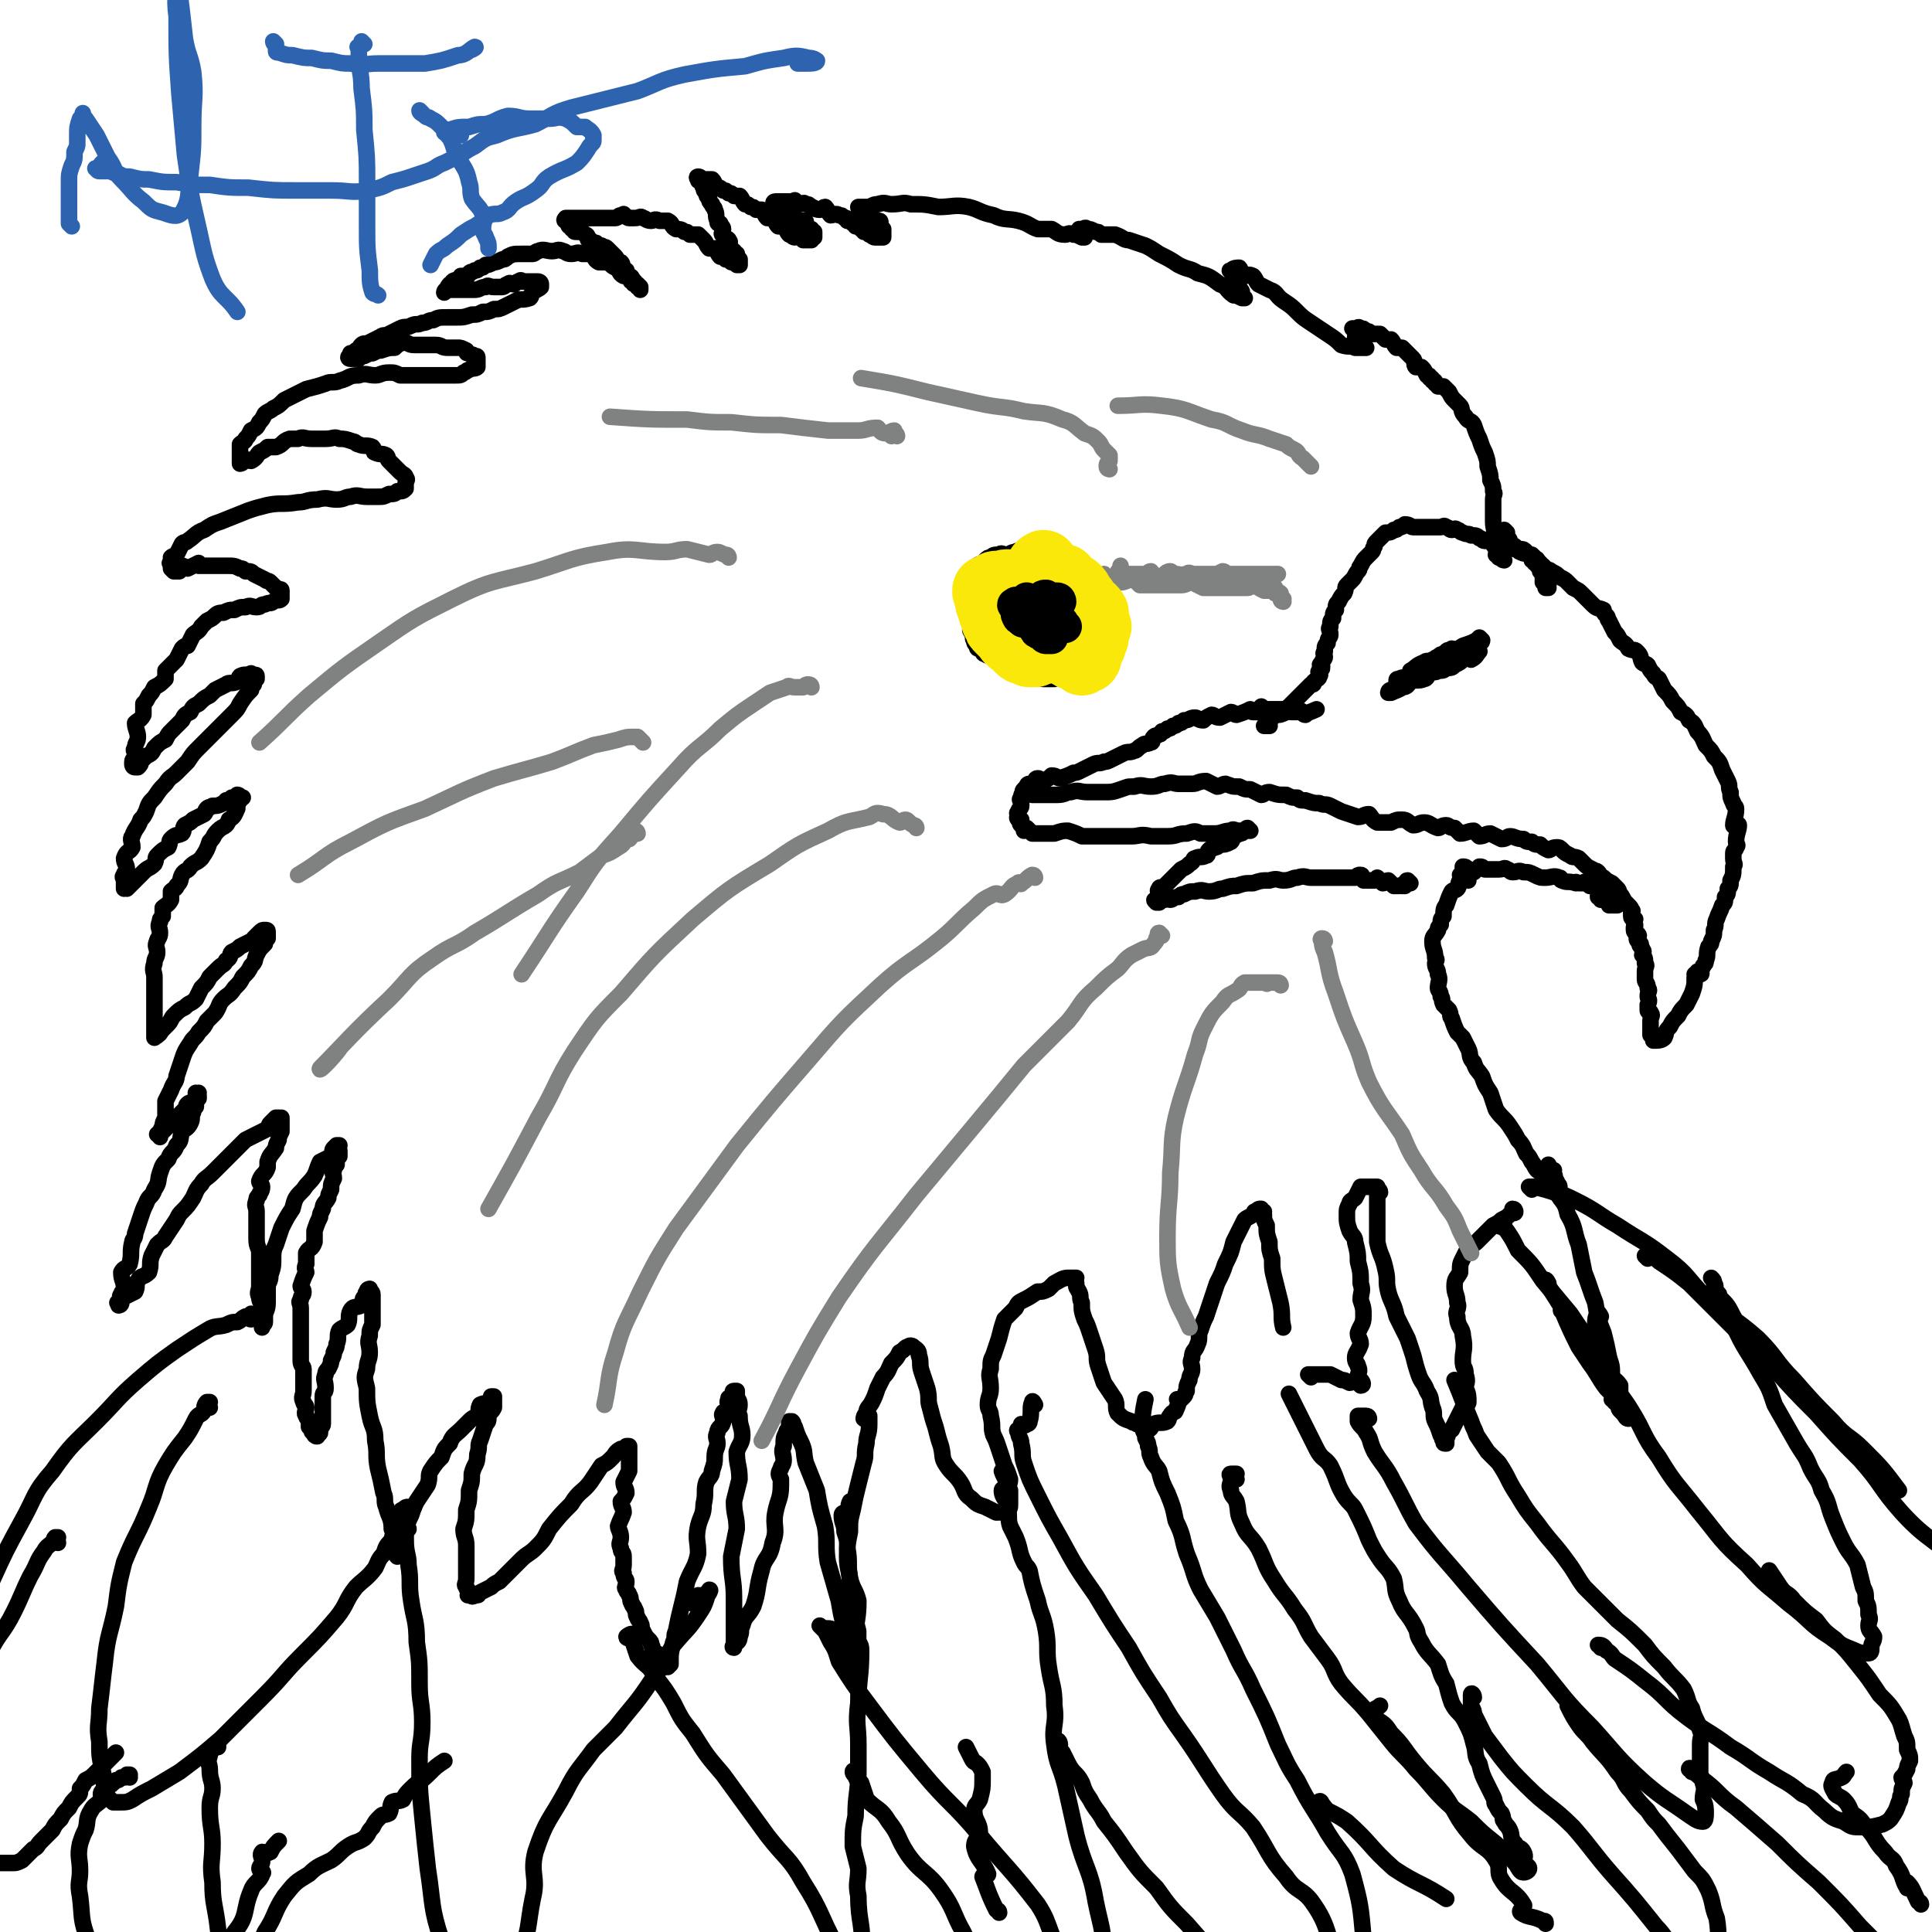 <svg viewBox='0 0 700 700' version='1.1' xmlns='http://www.w3.org/2000/svg' xmlns:xlink='http://www.w3.org/1999/xlink'><g fill='none' stroke='#000000' stroke-width='6' stroke-linecap='round' stroke-linejoin='round'><path d='M545,203c0,0 -1,0 -1,-1 0,0 0,0 -1,0 0,-1 0,-1 -1,-1 0,-1 1,-1 0,-2 0,-1 -1,-1 -1,-2 0,-1 0,-2 0,-3 1,-2 0,-2 0,-5 0,-1 0,-1 0,-2 0,-2 0,-2 0,-3 0,-2 0,-2 0,-3 0,-2 1,-2 0,-3 0,-2 0,-2 -1,-4 0,-2 0,-2 -1,-5 0,-2 0,-2 -1,-5 -1,-2 -1,-2 -2,-5 -1,-2 -1,-2 -2,-5 -1,-2 -2,-1 -3,-3 -2,-2 -1,-3 -2,-4 -1,-1 -1,-1 -2,-2 -1,-1 -1,-1 -2,-3 -1,-1 -1,-1 -2,-2 -1,0 -1,0 -2,0 -1,-1 0,-1 -1,-1 0,-1 0,-1 -1,-1 0,-1 0,-1 -1,-1 0,-1 0,-1 -1,-1 -1,-2 -1,-2 -2,-3 -1,0 -1,0 -2,0 -1,-1 0,-2 -1,-3 -1,-1 -1,-1 -2,-2 -1,-1 -1,-1 -2,-2 -1,0 -1,0 -2,0 -1,-1 -1,-2 -2,-3 -1,0 -1,0 -2,0 -1,-1 -1,-1 -2,-2 -2,0 -2,0 -3,0 -1,-1 -1,-1 -2,-1 -1,-1 -1,-1 -2,-1 -1,-1 -1,0 -2,0 0,0 -1,0 -1,0 0,0 1,0 1,1 1,1 0,1 0,2 1,1 1,1 2,1 0,1 0,1 1,2 0,1 1,1 1,1 0,0 -1,0 -2,0 -1,0 -1,0 -2,0 -2,-1 -2,0 -5,-1 -2,-2 -2,-2 -5,-4 -3,-2 -3,-2 -6,-4 -3,-2 -3,-2 -5,-4 -2,-2 -2,-2 -5,-4 -3,-2 -2,-3 -5,-4 -2,-1 -2,-1 -4,-2 -1,-1 -1,-2 -2,-3 -2,-1 -2,0 -3,0 -2,-1 -1,-2 -2,-3 -1,0 -2,0 -3,1 -1,0 0,0 1,1 0,0 -1,1 0,1 0,1 0,1 1,2 0,1 0,1 1,2 0,1 1,1 1,2 0,1 -1,1 0,1 0,1 1,1 1,1 0,0 -1,0 -1,0 -2,-1 -2,-1 -3,-1 -3,-2 -2,-3 -5,-4 -4,-3 -4,-3 -8,-4 -3,-2 -3,-1 -7,-3 -3,-2 -3,-2 -7,-4 -3,-2 -3,-2 -5,-3 -3,-1 -3,-1 -6,-2 -2,0 -2,-1 -5,-2 -2,0 -2,0 -5,0 -1,-1 -1,-1 -2,-1 -2,-1 -2,-1 -3,-1 -1,-1 -1,0 -2,0 0,0 -1,0 -1,0 0,0 0,0 1,1 0,0 -1,1 0,1 0,0 1,0 1,0 0,0 0,1 0,1 -1,0 -1,0 -1,0 -2,-1 -2,-1 -3,-1 -2,-1 -2,0 -3,0 -3,0 -3,-1 -5,-2 -2,0 -2,0 -5,0 -3,-1 -3,-2 -7,-3 -4,-1 -5,0 -9,-2 -5,-1 -5,-2 -9,-3 -5,-1 -6,0 -11,0 -5,-1 -5,-1 -10,-1 -3,-1 -3,0 -7,0 -2,0 -2,-1 -5,0 -2,0 -2,1 -4,1 0,0 0,0 -1,0 -1,0 -2,0 -2,0 0,0 0,1 1,1 0,0 0,0 1,0 0,0 0,1 1,1 0,1 0,1 1,1 0,1 0,1 1,1 0,1 0,1 1,1 0,0 1,0 1,0 1,0 1,0 1,1 0,1 -1,1 0,1 0,1 1,1 1,1 0,0 0,1 0,1 0,1 0,1 0,1 0,0 0,1 0,1 -1,0 -1,0 -1,0 -1,0 -2,0 -2,0 -1,0 -1,-1 -2,-1 -1,-1 -1,-1 -2,-1 -1,-1 0,-1 -1,-1 -1,-1 -1,-1 -2,-1 0,-1 0,-1 -1,-1 -1,-1 -1,-1 -2,-1 0,-1 0,-1 -1,-1 -1,-1 -1,-1 -2,-1 -1,-1 -2,0 -3,0 -1,-1 -1,-2 -2,-3 -1,0 -1,1 -2,1 -2,0 -2,-1 -3,-1 -1,-1 -1,-1 -2,-1 -1,-1 -1,0 -2,0 -1,0 -1,-1 -2,-1 0,-1 0,0 -1,0 -1,0 -1,0 -2,0 0,0 0,0 -1,0 -1,0 -1,0 -2,0 0,0 0,0 -1,0 0,0 0,0 0,0 -1,0 -1,1 0,1 0,0 1,0 1,0 0,0 -1,1 0,1 0,0 0,0 1,0 1,0 0,1 1,1 1,1 1,2 2,2 1,1 1,1 2,1 1,1 1,1 2,1 1,0 1,0 1,0 1,0 1,0 1,1 0,1 -1,1 0,1 0,1 0,1 1,1 0,0 1,0 1,0 0,0 -1,1 0,1 0,0 1,0 1,0 0,0 0,1 0,1 0,1 0,1 0,1 -1,0 -1,1 -1,1 -1,0 -1,0 -2,0 0,0 0,0 -1,0 0,-1 0,-1 -1,-1 -1,-1 -1,0 -2,0 -1,0 -1,-1 -2,-1 -1,-1 -1,-2 -2,-3 -1,0 -1,0 -2,0 -1,-1 -1,-2 -2,-3 -1,0 -1,0 -2,0 -1,-1 -1,-2 -2,-3 -1,0 -1,0 -2,0 -1,-1 -1,-1 -2,-1 -1,-1 -1,-1 -2,-1 -1,-1 -1,-2 -2,-3 -1,0 -1,0 -2,0 -1,-1 -1,-1 -2,-1 -1,-1 -1,-1 -2,-1 -1,-1 -1,-1 -2,-1 -1,-1 -1,-2 -2,-3 -1,0 -1,0 -2,0 0,0 0,0 -1,0 -1,0 -1,-1 -2,-1 0,0 0,0 0,0 0,0 -1,0 0,1 0,1 0,0 1,1 1,1 0,1 1,2 0,1 0,1 1,2 0,1 0,1 1,2 0,1 0,1 1,2 0,1 1,1 1,2 1,2 0,2 1,4 0,1 0,1 1,1 0,1 1,1 1,2 0,1 -1,2 0,2 0,2 2,1 2,2 1,1 0,1 0,1 0,1 0,1 1,2 0,1 0,1 1,1 0,1 1,1 1,1 0,1 -1,1 0,1 0,1 1,1 1,1 0,0 0,0 0,1 0,0 0,1 0,1 -1,0 -1,0 -1,0 -1,-1 -1,-1 -2,-1 -1,-1 -1,-1 -2,-1 -1,-1 -1,-1 -2,-1 -1,-1 -1,-2 -2,-3 -1,0 -1,0 -2,0 -1,-1 -1,-2 -2,-3 -1,-1 -1,-1 -2,-2 -1,0 -2,0 -3,0 -1,-1 -1,-1 -2,-1 -1,-1 -2,-1 -3,-1 -2,-1 -1,-2 -3,-3 -1,0 -2,0 -3,0 -2,-1 -2,0 -3,0 -2,0 -2,-1 -3,-1 -1,-1 -1,0 -3,0 -1,0 -1,0 -2,0 -1,0 -1,-1 -2,-1 0,-1 0,0 -1,0 -1,0 -1,1 -2,1 -1,0 -2,0 -3,0 -2,0 -2,0 -3,0 -2,0 -2,0 -4,0 -2,0 -2,0 -3,0 -2,0 -2,0 -3,0 -1,0 -1,0 -2,0 0,0 0,0 0,0 0,0 -1,1 0,1 0,0 1,0 1,0 0,0 -1,1 0,1 0,1 0,1 1,1 0,1 0,1 1,1 0,1 0,1 1,1 0,0 1,0 1,0 1,0 1,0 2,1 1,0 1,1 1,1 0,1 0,1 1,1 1,1 1,1 2,1 1,1 1,1 2,1 1,1 1,0 2,1 1,1 1,1 2,2 1,1 1,1 1,1 1,1 0,2 1,3 0,0 1,-1 1,-1 1,1 0,1 1,2 0,1 1,1 1,1 0,0 0,1 0,1 0,1 0,1 1,1 0,0 1,0 1,1 0,0 -1,1 0,1 0,0 1,0 1,0 0,0 -1,1 0,1 0,0 1,0 1,0 0,0 0,1 0,1 0,0 0,0 1,0 0,0 0,1 0,1 0,0 0,-1 0,-1 -1,-1 -1,-1 -1,-1 -2,-1 -1,-2 -3,-3 -1,0 -1,0 -2,0 -2,-1 -1,-2 -3,-3 -2,-1 -1,-1 -3,-2 -1,0 -2,0 -3,0 -2,-1 -1,-2 -3,-3 -2,0 -2,0 -3,0 -2,-1 -2,0 -4,0 -2,0 -2,-1 -3,-1 -2,-1 -2,0 -4,0 -2,0 -3,-1 -5,0 -1,0 -1,1 -2,1 -2,0 -2,0 -4,0 -3,0 -3,0 -5,1 -1,1 -1,1 -2,1 -2,1 -2,1 -3,1 -2,1 -2,1 -3,1 -1,1 -1,1 -2,1 -1,1 -1,1 -2,1 -1,1 -1,0 -2,1 0,0 0,1 -1,1 -1,0 -1,0 -2,0 0,0 0,1 0,1 -1,1 -2,0 -3,1 0,0 0,1 -1,1 -1,1 -1,2 -2,3 0,0 0,-1 1,-1 0,0 0,0 1,0 1,0 1,0 1,0 1,0 1,0 3,0 2,0 2,0 5,0 2,0 2,-1 4,-1 1,-1 1,0 3,0 1,0 1,0 3,0 1,0 1,-1 2,-1 1,-1 1,0 2,0 1,0 1,-1 2,-1 1,-1 1,0 1,0 1,0 1,0 2,0 1,0 1,0 1,0 1,0 1,0 2,0 0,0 0,0 1,0 0,0 1,0 1,1 0,0 0,1 0,1 -1,1 -2,1 -3,2 -1,1 0,1 -1,2 -3,1 -3,0 -5,1 -2,1 -2,1 -4,2 -2,1 -2,1 -4,1 -2,1 -2,1 -4,1 -2,1 -2,1 -4,1 -3,1 -3,1 -6,1 -2,0 -2,0 -3,0 -3,0 -3,0 -5,1 -2,0 -2,1 -4,1 -2,1 -2,0 -4,1 -2,1 -2,0 -4,1 -2,1 -2,1 -4,2 -1,1 -2,0 -3,1 -2,1 -2,1 -4,2 -2,1 -2,0 -3,1 -1,1 -1,2 -2,2 -1,1 -1,1 -2,1 0,0 0,1 0,1 -1,0 -1,1 0,1 0,0 0,0 1,0 1,0 1,0 2,0 1,-1 1,-1 2,-1 2,-1 2,-1 3,-1 2,-1 2,-1 3,-1 3,-1 3,-1 5,-1 1,-1 1,-1 3,-2 2,0 2,1 4,1 2,0 2,0 4,0 2,0 2,0 4,0 2,0 2,1 4,1 2,0 2,0 4,0 1,0 1,0 3,1 0,1 0,1 1,1 1,1 1,0 2,1 1,0 1,0 1,1 0,0 0,1 0,1 0,0 0,0 0,0 0,0 0,0 0,1 0,1 0,1 0,1 -1,1 -2,0 -3,1 -1,0 -1,1 -2,1 -1,1 -1,1 -3,1 -2,0 -2,0 -4,0 -2,0 -2,0 -4,0 -2,0 -2,0 -4,0 -2,0 -2,0 -4,0 -2,0 -2,0 -4,0 -2,-1 -2,-1 -4,-1 -3,0 -3,1 -5,1 -3,0 -3,-1 -6,0 -4,0 -3,1 -7,2 -2,1 -3,0 -5,1 -3,1 -3,1 -7,2 -2,1 -2,1 -4,2 -2,1 -2,1 -4,2 -2,2 -2,2 -4,3 -1,1 -2,1 -3,2 -1,2 -1,2 -2,3 -1,2 -1,2 -3,3 -1,2 -1,2 -2,3 0,1 -1,1 -2,2 0,2 0,2 0,3 0,1 0,1 0,2 0,1 0,1 0,1 0,0 0,1 0,1 1,0 1,-1 2,-1 1,-1 1,0 2,0 2,-1 2,-2 3,-3 2,-1 2,-1 3,-2 2,0 2,0 3,0 3,-1 2,-2 5,-3 1,0 1,0 3,0 2,-1 2,0 5,0 3,0 3,0 5,0 3,0 3,-1 5,0 2,0 2,0 5,1 1,0 1,1 2,1 2,1 3,0 5,1 1,1 0,2 1,2 2,1 2,0 4,1 1,1 0,1 1,2 2,2 2,2 3,3 1,1 1,1 1,1 1,1 2,1 2,2 1,1 0,1 0,2 0,1 0,1 0,2 -1,1 -1,1 -3,1 -1,1 -1,1 -3,1 -2,1 -2,1 -4,1 -2,0 -2,0 -4,0 -3,0 -3,-1 -6,0 -2,0 -2,1 -5,1 -3,0 -3,-1 -7,0 -4,0 -4,1 -7,1 -6,1 -6,0 -11,1 -4,1 -4,1 -7,2 -5,2 -5,2 -10,4 -3,1 -3,1 -6,3 -3,1 -3,2 -6,4 -1,1 -1,0 -2,1 -1,2 -1,2 -2,4 -1,1 -1,0 -2,1 0,1 1,1 1,1 0,1 -1,0 -1,1 -1,0 0,0 0,1 0,0 0,0 0,1 0,0 0,0 1,1 1,0 1,0 2,0 1,-1 0,-1 1,-2 1,0 1,1 2,1 2,-1 2,-1 4,-2 0,0 0,1 0,1 2,0 2,0 4,0 0,0 0,0 1,0 2,0 2,0 3,0 1,0 1,0 2,0 3,0 3,0 5,1 1,0 1,0 2,1 2,0 2,0 3,1 2,1 2,1 4,2 1,1 1,0 2,1 1,1 1,1 2,2 1,0 0,1 1,1 0,0 1,-1 1,0 0,0 0,0 0,1 0,0 0,0 0,1 0,0 0,0 0,0 0,0 0,1 0,1 -1,1 -1,0 -3,1 -1,1 -1,0 -3,1 -2,0 -1,1 -3,1 -2,0 -2,-1 -4,0 -2,0 -2,0 -4,1 -2,0 -2,0 -4,1 -1,0 -2,0 -3,1 -1,1 -1,1 -3,2 -1,1 -1,1 -2,2 -1,2 -2,2 -3,3 -1,2 -1,2 -2,4 -1,0 -1,0 -2,1 -1,2 -1,2 -2,4 -1,1 -1,1 -2,2 -1,1 -1,1 -2,2 0,2 0,2 0,3 -2,2 -2,2 -4,3 -1,2 -1,2 -2,3 -1,2 -1,2 -2,3 0,2 0,3 0,4 -1,2 -2,2 -3,3 0,2 1,3 1,5 0,2 -1,2 -1,4 -1,1 0,1 0,2 0,2 -1,2 -1,3 0,1 0,1 0,1 0,0 0,1 1,1 0,0 1,0 1,0 1,-1 1,-1 1,-2 1,-1 1,-1 2,-2 2,-1 2,-1 3,-3 2,-2 2,-2 4,-3 1,-2 1,-2 2,-3 2,-2 2,-2 4,-4 1,-2 1,-2 3,-3 1,-2 1,-2 3,-3 2,-2 2,-2 4,-3 1,-1 1,-1 2,-2 2,-1 2,-1 4,-2 1,-1 2,0 4,-1 1,0 0,-1 1,-2 2,-1 2,0 4,-1 0,0 0,1 0,1 1,0 1,0 1,0 0,0 1,-1 1,0 0,0 0,0 0,1 -1,1 -1,1 -1,2 -1,1 -1,1 -1,2 -2,2 -2,2 -4,5 -1,2 -1,2 -3,4 -2,2 -2,2 -4,4 -2,2 -2,2 -4,4 -2,2 -2,2 -4,4 -2,2 -2,2 -4,5 -2,2 -2,2 -4,4 -2,2 -2,1 -4,4 -2,2 -2,2 -4,5 -2,2 -2,2 -3,5 -1,2 -1,2 -2,3 -1,3 -2,3 -3,6 -1,1 0,2 0,4 -1,2 -2,1 -3,4 0,2 1,2 1,4 0,1 -1,1 -1,2 -1,1 0,1 0,2 0,0 0,0 0,1 0,0 0,0 0,1 0,0 0,0 0,1 0,0 0,0 0,0 0,-1 0,0 1,0 0,0 0,0 0,0 1,-1 1,-1 2,-2 1,-1 1,-1 2,-2 1,-1 1,-1 2,-2 2,-2 2,-1 4,-3 1,-2 0,-2 1,-3 2,-2 2,-2 4,-3 1,-2 0,-2 1,-3 2,-2 2,-1 4,-2 1,-1 0,-2 1,-3 2,-1 2,-1 3,-2 2,-1 2,-1 4,-2 1,-1 0,-1 1,-2 1,-1 1,0 2,-1 2,0 2,0 4,-1 1,0 0,0 1,-1 1,0 1,0 2,-1 1,0 1,0 2,-1 1,0 1,1 1,1 1,0 1,0 1,0 0,0 0,0 0,0 -1,0 -1,0 -1,1 -1,1 -1,2 -1,3 -1,2 -1,3 -3,4 -1,3 -2,2 -4,4 -2,2 -1,2 -3,4 -1,3 -1,3 -3,6 -2,2 -2,1 -4,3 -1,2 -2,1 -3,3 -1,2 0,2 -2,4 0,1 -1,1 -2,2 0,1 0,2 0,3 -1,2 -2,2 -3,3 0,1 0,2 0,3 -1,1 -1,1 -1,2 -1,2 0,2 0,4 0,2 -1,2 -1,3 -1,2 0,2 0,4 0,2 -1,2 -1,4 -1,3 0,3 0,5 0,2 0,2 0,4 0,2 0,2 0,4 0,3 0,3 0,5 0,2 0,2 0,4 0,2 0,2 0,3 0,1 0,1 0,2 0,0 0,0 0,-1 0,0 0,0 0,0 0,0 1,1 1,0 1,0 1,-1 2,-2 1,-1 1,-1 2,-2 1,-1 1,-2 2,-3 2,-2 2,-2 4,-3 2,-2 2,-1 4,-3 1,-2 1,-2 2,-4 2,-2 2,-2 3,-4 2,-2 2,-2 3,-3 2,-2 2,-1 3,-3 2,-1 1,-2 2,-3 2,-1 2,-1 3,-2 2,-1 2,-1 4,-2 0,0 1,0 1,-1 1,-1 1,-1 2,-2 1,-1 1,-1 2,-1 1,0 1,0 1,1 0,0 0,0 0,1 0,0 0,0 0,1 -1,1 -1,1 -1,2 -2,2 -2,2 -3,4 -1,2 0,2 -2,4 -1,2 -1,2 -3,4 -1,2 -1,2 -3,4 -2,3 -2,2 -4,4 -2,2 -1,2 -3,5 -1,1 -1,1 -3,3 -1,2 -1,2 -3,4 -1,2 -2,2 -3,4 -2,3 -2,3 -3,6 -1,3 -1,3 -2,6 0,2 -1,2 -2,5 -1,2 -1,2 -2,4 0,3 0,3 0,6 -1,2 -1,2 -1,3 -1,2 -1,2 -1,3 0,0 0,1 0,1 0,0 0,0 0,-1 0,0 0,0 0,0 0,1 -1,0 -1,0 1,-1 1,0 2,-1 1,-1 1,-1 2,-2 1,-1 2,0 2,-1 1,-1 1,-2 2,-3 1,-1 1,-1 2,-2 1,-1 0,-1 1,-2 1,-1 2,0 2,-1 1,-1 1,-1 1,-2 0,0 0,0 1,-1 0,0 0,0 0,0 0,1 -1,0 -1,0 0,0 1,1 1,2 0,0 0,-1 0,-1 -1,2 -1,2 -1,4 -1,1 -1,1 -1,2 -1,2 0,2 -1,4 -1,2 -2,2 -3,3 -1,3 0,3 -2,5 -1,3 -2,2 -3,5 -2,2 -2,2 -3,5 -1,3 0,3 -2,6 -1,3 -2,2 -3,5 -1,2 -1,2 -2,5 -1,3 -1,3 -2,6 0,2 -1,2 -1,3 -1,4 0,4 -1,8 -1,2 -2,1 -3,3 0,3 1,3 1,6 0,1 -1,1 -1,2 -1,1 0,1 0,2 0,0 -1,0 -1,1 -1,0 0,0 0,1 0,0 1,0 1,-1 0,0 0,0 0,-1 0,-1 0,0 1,-1 2,-1 2,-1 4,-2 1,-2 0,-2 1,-4 1,-2 2,-1 4,-3 1,-3 0,-3 1,-6 1,-2 1,-2 2,-4 2,-2 2,-1 3,-3 2,-3 2,-3 4,-6 1,-2 1,-2 2,-3 2,-2 2,-2 4,-5 1,-2 1,-3 3,-5 1,-2 2,-2 4,-4 2,-2 2,-2 4,-4 2,-2 2,-2 4,-4 2,-2 2,-2 4,-4 2,-1 2,-1 4,-2 2,-1 2,-1 4,-2 1,-1 0,-1 1,-2 1,-1 1,-1 2,-2 1,0 1,0 1,0 1,1 1,0 1,0 0,0 0,0 0,0 0,1 0,1 0,1 0,1 0,1 0,1 0,2 0,2 0,3 -1,2 -1,2 -1,3 -1,2 -1,2 -1,3 -2,3 -2,2 -3,5 0,1 0,1 0,2 -1,3 -2,2 -3,5 0,1 1,1 1,2 0,2 -1,2 -1,3 -1,1 -1,1 -1,2 -1,2 0,2 0,4 0,2 0,2 0,3 0,2 0,2 0,4 0,2 0,2 0,3 0,3 1,3 1,5 0,2 0,2 0,4 0,2 0,2 0,4 0,2 0,2 0,4 0,2 -1,2 0,4 0,2 1,2 1,3 0,2 0,2 0,4 0,1 0,1 0,2 0,0 0,0 0,1 0,0 0,0 0,1 0,0 0,-1 0,-1 0,0 0,0 0,0 0,0 1,0 1,-1 0,-1 0,-1 0,-2 0,-2 1,-2 1,-5 0,-2 0,-2 0,-5 0,-3 1,-2 1,-5 1,-3 1,-3 1,-6 0,-2 0,-3 1,-5 1,-3 1,-3 2,-6 2,-4 2,-4 4,-7 1,-4 1,-4 4,-7 2,-3 2,-2 4,-5 1,-2 1,-3 2,-5 2,-1 2,-1 4,-2 1,-2 0,-2 1,-3 1,-1 1,-1 1,-1 1,0 1,0 1,0 0,0 0,0 0,0 0,0 0,0 0,0 0,1 -1,0 -1,0 0,0 1,1 1,2 0,0 0,0 0,1 0,0 0,0 0,1 -1,1 -1,1 -1,3 -1,1 -1,1 -1,2 -1,1 0,1 0,3 -1,2 -1,2 -1,4 -1,2 -1,2 -1,3 -1,2 -2,2 -2,4 -1,2 -1,2 -1,3 -1,2 -1,2 -2,5 0,2 0,2 0,4 -1,3 -2,2 -3,4 0,2 0,2 0,4 -1,2 0,2 0,3 -1,2 -1,2 -2,5 0,1 1,1 1,2 0,2 -1,1 -1,3 -1,1 0,1 0,3 0,2 0,2 0,3 0,1 0,1 0,2 0,1 0,1 0,2 0,1 0,1 0,2 0,1 0,1 0,3 0,2 0,2 0,3 0,2 0,2 0,4 0,2 1,2 1,3 0,3 0,3 0,5 0,2 0,2 0,3 0,2 -1,2 0,4 0,1 1,1 1,2 0,1 -1,2 0,3 0,1 1,1 1,2 0,0 0,0 0,1 0,0 0,0 0,1 0,0 1,0 1,0 0,1 0,1 0,1 0,1 0,1 1,1 0,0 0,0 0,0 0,1 1,1 1,1 0,1 0,0 0,0 0,0 0,0 0,0 0,1 -1,0 -1,0 1,-1 2,0 2,-1 0,0 0,-1 0,-1 0,-1 1,-1 1,-2 0,-2 0,-2 0,-3 0,-2 0,-2 0,-3 0,-2 0,-2 0,-4 0,-2 1,-1 1,-3 0,-3 -1,-3 0,-5 0,-1 0,-1 1,-2 1,-2 1,-2 1,-3 1,-2 1,-2 1,-3 1,-2 1,-2 1,-3 1,-2 0,-3 1,-5 1,-1 2,-1 3,-2 1,-2 0,-3 1,-5 1,-2 2,-1 4,-2 1,-2 0,-2 1,-3 1,-1 0,-1 1,-2 0,-1 1,-1 1,-1 0,0 0,0 0,0 0,1 1,1 1,2 0,1 0,1 0,2 0,1 0,1 0,2 0,2 0,2 0,3 0,2 0,2 0,4 -1,2 -1,2 -1,4 -1,3 0,3 0,6 0,3 -1,3 -1,6 -1,3 -1,3 0,7 0,5 0,5 1,10 1,5 2,4 2,9 1,5 0,5 1,10 1,4 1,4 2,9 1,2 0,3 1,5 1,4 2,4 2,8 1,2 0,2 0,5 0,1 0,1 1,3 0,1 1,2 1,2 1,0 0,-2 1,-3 0,-1 1,-1 1,-2 1,-3 0,-3 1,-5 1,-3 1,-3 2,-5 1,-3 1,-3 2,-5 2,-3 2,-3 4,-6 1,-3 0,-3 1,-5 2,-3 2,-3 4,-5 1,-3 1,-3 3,-5 1,-3 2,-3 4,-5 1,-1 1,-1 3,-3 1,-1 1,-1 3,-2 1,-2 0,-2 1,-4 2,-1 2,0 4,-1 0,0 0,-1 0,-1 0,0 0,-1 0,-1 0,0 0,0 1,0 0,1 0,1 0,1 0,2 0,2 0,3 -1,2 -1,1 -2,3 0,2 0,2 -1,3 -1,3 -1,3 -2,6 -1,2 0,2 -1,5 0,4 -1,3 -2,7 0,3 0,3 -1,6 0,4 0,4 -1,7 0,4 0,4 -1,7 0,3 1,3 1,6 0,2 0,2 0,5 0,2 0,2 0,3 0,2 0,2 0,4 0,2 -1,2 0,3 0,1 1,1 1,2 0,0 0,0 0,1 0,0 -1,0 0,0 1,0 1,1 2,0 2,0 1,0 2,-1 2,-1 2,-1 4,-2 1,-1 1,-1 3,-2 2,-2 2,-2 4,-4 2,-2 2,-2 4,-4 2,-2 3,-2 5,-4 3,-3 3,-3 5,-7 4,-5 4,-5 8,-9 3,-5 4,-4 7,-8 2,-3 2,-3 4,-6 2,-1 2,-1 4,-3 1,-1 1,-2 3,-3 0,0 1,0 1,0 1,0 1,-1 1,-1 0,0 1,0 1,0 0,1 0,1 0,2 0,0 0,0 0,1 0,0 0,0 0,1 0,1 0,1 0,2 0,2 0,2 0,3 -1,2 -1,2 -2,4 0,2 1,2 1,4 -1,2 -1,2 -2,3 0,2 1,2 1,4 -1,3 -1,2 -2,5 0,1 1,2 1,4 0,2 -1,2 0,4 0,2 1,1 1,3 0,2 0,2 0,3 0,2 -1,2 0,3 0,2 1,2 1,3 0,2 -1,2 0,3 0,1 1,1 1,2 1,1 0,2 1,3 0,1 1,1 1,2 1,1 0,2 1,3 0,1 1,1 1,2 1,1 0,2 1,3 1,2 1,2 2,3 1,1 1,1 1,2 1,1 0,2 1,3 0,1 1,0 1,0 1,1 0,2 1,3 0,0 1,0 1,0 1,1 1,1 1,1 0,1 0,1 1,1 0,0 0,0 1,-1 0,0 0,-1 0,-1 0,-3 0,-3 1,-7 1,-2 0,-2 1,-4 1,-5 1,-5 2,-9 1,-4 1,-4 2,-9 2,-5 3,-5 4,-10 0,-5 -1,-5 0,-10 1,-4 2,-4 2,-8 1,-4 0,-5 1,-8 1,-2 2,-2 2,-4 1,-3 1,-3 1,-5 0,-3 1,-3 1,-5 0,-2 -1,-2 0,-4 0,-2 2,-2 2,-4 1,-1 -1,-2 0,-3 0,-1 2,0 2,-1 1,-2 -1,-2 0,-4 0,-1 0,0 1,-1 0,-1 1,-1 1,-1 0,0 -1,-1 0,-1 0,0 0,0 1,0 0,1 0,1 0,2 0,1 1,1 1,3 0,2 -1,2 0,4 0,4 1,4 1,7 0,3 -1,3 -2,6 0,5 1,5 1,10 -1,4 -1,4 -2,8 0,5 1,5 1,10 -1,5 -1,5 -2,10 0,8 1,8 1,15 0,2 0,2 0,4 0,4 0,4 0,8 0,1 0,1 0,1 0,2 0,2 0,5 0,0 0,-1 0,-1 0,1 0,1 0,1 0,0 -1,0 0,-1 1,-1 2,-1 2,-3 1,-2 0,-2 1,-4 1,-4 2,-3 4,-7 2,-6 1,-6 3,-13 1,-5 3,-4 4,-10 2,-5 0,-6 1,-11 1,-5 2,-5 2,-10 0,-1 0,-1 0,-2 -1,-2 -1,-2 0,-4 0,-1 1,-1 1,-3 0,-2 -1,-3 0,-5 0,-3 0,-3 1,-5 0,-1 1,-1 1,-1 0,-1 0,-1 0,-2 0,-1 0,-1 0,-1 0,0 1,0 1,0 1,1 0,1 1,2 1,3 1,3 2,5 2,4 1,4 2,8 2,5 2,5 4,10 1,6 1,6 3,13 1,6 0,7 1,13 2,7 2,7 4,14 1,6 1,6 3,12 0,4 0,4 1,8 1,2 1,3 2,5 0,0 1,0 1,-1 0,-2 0,-2 0,-5 0,-4 0,-4 0,-8 -1,-4 -1,-4 -2,-8 0,-5 0,-5 -1,-10 0,-4 -1,-4 -1,-9 0,-4 0,-4 1,-9 0,-4 0,-4 1,-8 1,-5 1,-5 2,-9 1,-4 1,-4 2,-8 1,-3 0,-3 1,-7 0,-3 1,-3 1,-7 0,-1 0,-2 0,-3 -1,0 -1,2 -2,1 0,0 0,-1 1,-2 0,-2 1,-2 2,-4 1,-2 1,-2 2,-5 1,-2 1,-2 2,-4 2,-2 2,-3 3,-5 2,-2 2,-2 3,-4 2,-1 2,-2 3,-2 1,-1 2,0 2,0 1,1 2,1 2,3 1,3 0,3 1,6 1,3 1,3 2,6 1,4 0,4 1,7 1,4 1,4 2,7 1,4 1,4 2,7 1,4 0,4 2,7 2,3 3,3 5,6 2,3 1,4 4,6 2,2 2,2 5,3 2,1 2,1 4,2 2,0 2,0 4,-1 1,0 1,-1 1,-2 0,-2 0,-3 0,-5 -1,-2 0,-2 0,-4 -1,-3 -1,-3 -2,-5 -1,-3 -1,-3 -2,-6 -1,-3 -1,-3 -2,-5 -1,-3 0,-3 -1,-7 0,-2 -1,-2 -1,-4 0,-3 1,-3 1,-6 0,-4 -1,-4 0,-7 0,-3 0,-3 1,-5 1,-3 1,-3 2,-6 1,-4 1,-4 2,-7 2,-2 2,-2 4,-4 1,-2 1,-2 3,-3 2,-1 2,-1 5,-3 2,0 2,0 4,-1 1,-1 1,-1 2,-2 2,-1 3,-2 5,-2 0,0 0,0 1,0 1,0 1,0 1,0 0,0 1,0 1,0 0,1 -1,1 0,2 0,2 0,1 1,3 1,2 0,2 1,4 0,3 0,3 1,6 1,2 1,2 2,5 1,3 1,3 2,6 1,3 0,3 1,6 1,3 1,3 2,6 2,3 2,3 4,6 1,2 0,3 1,5 2,2 2,2 5,3 1,1 1,0 2,1 2,0 2,2 4,2 1,0 1,-1 2,-2 2,-1 3,0 5,-1 1,-1 0,-1 1,-2 1,-2 2,-1 2,-2 1,-2 1,-2 1,-4 0,0 -1,0 0,0 0,0 0,0 1,0 0,0 0,0 1,-1 1,-1 0,-1 1,-2 0,-2 0,-2 1,-4 0,-2 1,-2 1,-4 0,-2 -1,-2 0,-4 0,-3 1,-2 2,-5 1,-2 0,-3 1,-5 1,-3 1,-3 2,-5 1,-3 1,-3 2,-6 1,-3 1,-3 2,-6 2,-4 2,-4 3,-7 2,-4 2,-4 3,-8 1,-2 1,-2 2,-4 1,-2 1,-2 2,-4 1,-1 2,-1 3,-2 1,-1 0,-1 1,-1 1,-1 1,-1 2,-1 0,0 -1,1 0,2 0,0 0,-1 1,-1 0,1 -1,1 0,1 0,2 0,2 1,4 0,3 0,3 1,6 0,3 0,3 1,6 0,4 0,4 1,8 1,4 1,4 2,8 1,5 0,5 1,9 '/><path d='M475,499c0,0 -1,-1 -1,-1 1,0 2,0 3,0 0,0 0,0 1,0 0,0 0,0 1,0 0,0 0,0 1,0 1,0 1,0 2,0 2,1 2,1 4,2 1,0 1,0 3,1 1,0 1,-1 3,-1 1,0 1,2 1,2 1,0 1,-1 0,-2 0,0 -1,0 -1,-1 0,-2 1,-2 0,-4 0,-1 -1,-1 -1,-3 0,-2 1,-2 2,-5 0,-2 -1,-2 -1,-4 1,-3 2,-3 2,-6 0,-3 0,-3 -1,-6 0,-3 1,-3 0,-6 0,-4 0,-4 -1,-8 0,-3 0,-3 -1,-7 0,-2 -1,-2 -2,-4 -1,-3 -1,-3 -1,-6 0,-2 0,-2 1,-4 0,-1 1,-1 2,-2 1,-2 1,-2 2,-4 1,0 1,0 2,0 2,0 2,0 3,0 1,0 1,0 1,0 0,1 1,1 1,2 0,0 0,0 -1,0 0,2 0,2 0,3 0,1 0,1 0,2 0,4 0,4 0,7 0,3 0,3 0,6 1,5 2,5 3,10 1,4 0,4 1,8 1,4 2,4 3,9 2,4 2,4 4,8 1,3 1,3 2,6 1,4 1,4 2,7 1,3 2,3 3,6 2,3 1,3 2,6 1,2 0,3 1,5 1,2 1,2 2,5 1,1 0,1 1,2 0,1 0,1 1,1 0,-1 0,-1 0,-2 1,-1 0,-1 0,-2 1,-1 1,0 2,-1 1,-2 1,-2 2,-4 1,-2 1,-2 2,-4 1,-1 2,-1 2,-2 0,-2 0,-3 -1,-5 0,-2 1,-2 0,-5 0,-3 -1,-2 -1,-5 0,-4 1,-4 0,-9 0,-3 -2,-3 -2,-7 -1,-2 1,-3 0,-5 0,-3 -1,-3 -1,-6 0,-3 1,-3 2,-5 0,-3 0,-3 1,-5 1,-2 1,-2 2,-4 1,-1 2,-1 3,-2 2,-2 2,-2 3,-3 2,-2 2,-2 3,-3 2,-1 2,-1 3,-2 2,-1 2,-1 3,-2 1,-1 2,0 2,-1 0,0 0,-1 -1,-1 0,0 0,1 0,1 '/><path d='M561,465c0,0 -1,-2 -1,-1 2,4 3,5 6,10 0,0 -1,1 0,1 3,7 3,7 6,13 2,3 2,3 4,6 3,4 3,5 6,9 2,2 2,2 4,4 2,3 2,3 4,6 0,1 0,1 0,1 -1,0 -1,-1 -2,-2 0,0 0,0 -1,-1 -1,-1 0,-1 -1,-2 0,-1 0,-1 -1,-1 0,-1 -1,-1 -1,-1 0,0 1,0 1,-1 1,0 0,0 0,-1 0,-1 1,-1 0,-1 0,-3 0,-3 -1,-6 0,-3 0,-3 -1,-6 -1,-5 -1,-5 -2,-9 -2,-5 -2,-5 -3,-11 -2,-5 -2,-6 -4,-11 -1,-5 -1,-5 -2,-10 -2,-5 -1,-6 -4,-11 -1,-5 -2,-4 -4,-8 -1,-3 0,-4 -1,-7 -1,-1 -2,-3 -2,-3 0,0 0,2 0,3 1,0 2,-1 2,-1 0,1 -1,2 -1,3 1,1 1,0 2,1 0,0 -1,0 -1,1 1,0 2,0 2,1 0,0 -1,0 -2,-1 0,0 1,0 0,-1 0,-1 0,-1 -1,-1 0,0 0,1 -1,0 -1,0 -1,-1 -2,-2 -1,-1 -1,0 -2,-1 -1,-1 -1,-2 -2,-3 -1,-2 -1,-2 -2,-3 -1,-2 -1,-3 -3,-5 -1,-2 -1,-2 -3,-5 -2,-3 -3,-3 -5,-6 -1,-3 -1,-3 -2,-6 -2,-3 -2,-3 -3,-6 -2,-3 -2,-2 -3,-5 -2,-2 -1,-3 -2,-5 -1,-2 -1,-2 -2,-4 -1,-1 -1,-1 -2,-2 -1,-2 -1,-2 -2,-5 -1,-1 0,-1 -1,-3 -1,-1 -1,-1 -2,-2 -1,-2 0,-2 -1,-3 0,-2 -1,-2 -1,-3 0,-2 1,-3 0,-5 0,-2 -1,-2 -1,-4 0,-1 1,-1 0,-2 0,-3 -1,-3 -1,-6 0,-2 1,-2 2,-4 0,-1 0,-1 1,-2 0,-2 0,-2 1,-3 0,-2 0,-3 1,-4 1,-3 1,-3 2,-5 1,-1 1,0 2,-1 1,-1 0,-2 1,-3 0,-1 1,0 1,-1 0,0 -1,0 -1,-1 1,0 1,0 2,-1 0,0 0,0 -1,-1 0,0 0,-1 0,-1 1,0 1,0 2,1 0,0 0,0 1,1 '/><path d='M544,444c0,0 -1,-1 -1,-1 0,0 0,1 0,1 1,1 1,0 2,0 0,1 0,1 1,2 2,3 2,3 4,7 5,5 5,5 9,11 5,6 5,6 10,12 4,6 4,6 8,11 3,5 2,6 5,11 2,2 3,1 5,4 0,1 0,2 0,2 -1,0 -1,-2 -2,-3 '/><path d='M511,320c0,0 -1,-1 -1,-1 -1,0 0,1 -1,2 0,0 0,0 -1,0 0,-1 0,0 -1,0 0,0 0,0 -1,0 0,0 0,0 -1,0 -1,-1 -1,-1 -2,-2 -1,0 -1,1 -2,1 -1,-1 -1,-1 -2,-2 0,0 0,1 -1,1 -1,0 -1,0 -2,0 -1,0 -1,0 -2,0 -1,-1 0,-2 -1,-2 -1,0 -1,0 -2,1 -1,0 -1,0 -2,0 -2,0 -2,0 -5,0 -2,0 -2,0 -4,0 -2,0 -2,0 -5,0 -2,0 -2,-1 -5,0 -2,0 -2,1 -5,1 -2,0 -2,-1 -5,0 -3,0 -3,0 -6,1 -3,0 -3,0 -6,1 -2,0 -2,0 -5,1 -2,0 -2,1 -5,1 -2,0 -2,-1 -5,0 -2,0 -2,0 -4,1 -1,0 -1,0 -2,1 -2,0 -2,1 -3,1 -1,0 -1,-1 -2,0 -1,0 -1,0 -2,1 0,0 0,0 -1,0 0,-1 0,0 0,0 -1,-1 -1,-1 0,-1 0,-1 1,-1 1,-2 0,-1 -1,-1 0,-2 0,-1 1,0 2,-1 1,-1 1,-1 2,-2 1,-1 1,-1 2,-2 1,-1 1,-1 2,-2 2,-1 2,-1 3,-2 2,-1 1,-2 2,-2 2,-1 2,0 4,-1 1,0 0,-1 1,-2 1,-1 1,0 2,-1 1,0 1,0 2,-1 2,0 2,0 4,-1 1,-1 0,-1 1,-2 1,-1 1,0 2,-1 1,0 1,0 2,-1 1,0 0,-1 1,-1 0,0 1,1 1,1 0,0 -1,0 -1,0 -2,0 -2,0 -3,0 -2,0 -2,-1 -3,0 -3,0 -3,1 -6,1 -2,0 -2,0 -5,0 -2,-1 -2,-1 -5,0 -4,0 -3,1 -7,1 -3,0 -3,0 -6,0 -4,-1 -4,0 -7,0 -3,0 -3,0 -6,0 -3,0 -3,0 -6,0 -3,0 -3,0 -6,0 -2,-1 -2,-1 -5,-2 -2,0 -2,0 -5,1 -2,0 -2,0 -4,0 -2,0 -2,0 -4,0 -1,-1 -1,-1 -2,-2 -1,0 -1,1 -1,1 0,-1 0,-1 0,-1 -1,-1 -1,-1 -1,-1 -1,-1 0,-1 0,-2 -1,0 -1,0 -1,0 -1,-1 0,-1 0,-2 0,0 -1,0 0,-1 0,-1 1,-1 1,-2 0,-1 0,-1 0,-2 0,0 -1,0 0,-1 0,-1 0,-1 1,-2 0,0 -1,0 0,-1 0,0 0,0 1,-1 0,0 0,-1 1,-1 0,0 1,1 1,1 1,-1 0,-1 1,-2 0,0 0,-1 1,-1 1,0 1,1 2,1 2,-1 2,-1 3,-2 2,0 2,1 3,1 3,-1 3,-1 5,-2 1,0 1,0 3,-1 2,-1 2,-1 4,-2 2,-1 2,0 4,-1 1,0 1,0 3,-1 2,-1 2,-1 4,-2 2,-1 2,0 4,-1 1,0 1,-1 3,-2 1,-1 1,0 3,-1 1,0 0,-1 1,-2 1,-1 1,0 2,-1 1,0 0,0 1,-1 1,0 1,0 2,-1 1,0 1,0 2,-1 1,0 1,0 2,-1 1,0 1,0 2,-1 2,0 2,-1 4,-1 1,0 1,1 3,1 1,-1 1,-1 3,-2 1,0 1,1 3,1 2,-1 2,-1 4,-2 1,0 1,1 2,1 3,-1 3,-1 5,-2 0,0 0,1 1,1 1,0 1,0 2,0 1,-1 0,-1 1,-2 0,0 0,1 1,1 0,0 0,0 1,0 0,0 0,0 1,0 0,0 0,0 1,0 0,0 0,0 1,0 0,0 0,0 1,0 1,0 1,0 2,0 1,0 1,0 1,0 0,0 0,-1 1,0 0,0 0,1 1,1 0,0 0,0 1,0 0,0 0,0 1,0 0,0 0,0 1,0 0,0 0,-1 1,0 0,0 0,1 1,1 1,-1 2,-1 4,-2 '/><path d='M460,263c0,0 0,-1 -1,-1 0,0 -1,1 -1,1 0,0 1,0 2,0 0,-1 -1,-1 0,-1 0,-1 0,-1 1,-2 0,0 0,0 1,-1 2,0 2,0 4,-1 1,0 0,-1 1,-2 1,-1 1,-1 2,-2 1,-1 1,-1 2,-2 1,-1 1,-1 2,-2 1,-1 1,-1 2,-2 1,0 1,0 1,-1 1,-1 2,-1 2,-2 1,-1 -1,-1 0,-2 0,-1 1,0 1,-1 0,0 0,0 0,-1 -1,0 -1,0 0,-1 0,-1 1,-1 1,-2 0,-1 -1,-1 0,-2 0,-2 0,-2 1,-3 0,-2 1,-2 1,-3 0,-2 -1,-2 0,-3 0,-2 0,-2 1,-3 0,-2 0,-2 1,-3 0,-2 0,-2 1,-3 1,-2 1,-2 2,-3 1,-2 0,-2 1,-3 1,-1 1,-1 2,-2 1,-1 1,-2 2,-3 1,-1 0,-1 1,-2 1,-2 1,-2 2,-3 1,-1 1,-1 2,-2 1,-1 0,-1 1,-2 0,-1 0,-1 1,-2 1,-1 1,-1 2,-2 0,0 0,0 1,-1 1,0 2,0 3,-1 1,0 1,0 2,-1 1,0 1,0 2,-1 2,0 2,1 3,1 1,0 1,0 2,0 1,0 1,0 2,0 1,0 1,0 2,0 1,0 1,0 2,0 1,0 1,0 2,0 1,0 1,-1 2,0 1,0 1,1 2,1 1,0 1,-1 2,0 1,0 1,1 2,1 2,1 2,0 3,1 2,0 2,0 3,1 1,0 1,1 2,1 1,0 1,-1 2,0 1,0 1,1 2,1 2,1 2,1 3,1 1,0 1,-1 2,0 1,0 1,1 2,1 1,0 1,0 2,0 1,0 1,0 2,1 0,0 0,1 1,1 0,0 0,0 1,0 0,0 0,0 1,1 0,0 -1,1 -1,1 1,0 2,-1 2,0 0,0 -1,1 -1,1 1,0 1,-1 2,0 0,0 -1,1 -1,1 1,0 1,0 2,0 0,0 0,0 -1,1 0,0 0,0 0,1 1,0 1,-1 2,0 0,0 0,0 -1,1 0,0 0,0 0,1 0,0 0,0 0,1 0,0 0,1 0,1 1,1 1,0 2,1 0,0 -1,1 -1,1 1,0 1,0 1,0 '/><path d='M546,193c0,0 -1,-1 -1,-1 -1,1 -1,1 -1,2 0,1 0,1 0,1 1,0 1,-1 2,0 0,0 1,0 1,1 0,0 -1,1 -1,1 1,1 2,0 3,1 1,1 1,2 2,2 1,1 2,0 3,1 2,1 2,1 3,2 1,1 1,2 2,2 2,2 2,1 3,2 2,1 2,1 3,2 2,1 2,1 3,2 1,1 1,1 2,2 2,1 2,1 3,2 1,1 1,1 2,2 1,1 1,1 2,2 2,2 2,1 4,2 0,1 0,1 1,2 1,1 0,1 1,2 1,2 1,2 2,4 1,1 1,1 2,3 1,1 2,1 3,3 2,1 2,0 3,1 2,2 1,2 2,4 1,1 1,0 2,1 1,2 1,2 2,3 1,2 1,1 2,2 1,2 1,2 2,4 2,2 2,2 3,4 2,2 2,2 3,4 2,1 2,1 3,3 2,1 2,2 3,4 2,2 2,3 3,5 2,2 2,2 3,4 2,2 2,2 3,5 1,2 1,2 2,4 1,2 0,2 1,4 0,2 0,2 1,4 0,1 1,1 1,2 0,3 -1,4 -1,6 0,1 2,-1 2,0 0,2 -1,3 -1,6 0,1 1,1 0,2 0,1 -1,1 -1,2 0,1 0,1 0,2 0,2 1,2 0,3 0,3 0,3 -1,5 0,2 0,2 -1,3 0,2 0,2 -1,3 0,2 0,2 -1,3 -1,3 -1,2 -2,5 -1,2 0,2 -1,4 0,2 0,2 -1,4 0,1 0,1 -1,2 -1,3 0,3 -1,5 0,1 0,1 -1,2 0,1 -1,1 -1,2 0,0 1,1 0,1 0,0 0,-1 -1,-1 0,1 0,1 -1,1 0,1 1,1 0,1 0,3 0,3 -1,6 -1,2 -1,2 -2,4 -2,2 -2,2 -3,4 -2,2 -2,2 -3,4 -2,2 -1,2 -2,4 -1,1 -2,1 -4,1 0,0 0,0 0,-1 0,0 1,0 0,-1 0,0 0,1 -1,0 0,0 0,0 0,-1 0,0 0,0 0,-1 0,0 0,0 0,-1 0,-1 0,-1 0,-2 0,-2 1,-2 0,-3 0,-1 -1,0 -1,-1 0,-1 0,-1 0,-2 1,-2 0,-2 0,-3 0,-2 1,-2 0,-3 0,-2 -1,-2 -1,-3 0,-2 0,-2 0,-3 0,-2 1,-2 0,-3 0,-2 0,-2 -1,-3 0,-1 1,-1 0,-2 0,-1 -1,-1 -1,-2 0,0 1,0 0,0 0,-1 -1,-1 -1,-2 0,0 0,0 0,0 1,-1 1,-1 0,-2 0,0 -1,0 -1,-1 0,0 0,0 0,-1 1,-1 0,-1 0,-2 0,-1 1,-1 0,-1 0,0 -1,0 -1,-1 0,0 0,0 0,-1 0,0 0,0 0,-1 0,0 1,0 0,0 0,-1 0,-1 -1,-2 0,0 0,0 -1,-1 -1,-1 -1,-2 -2,-3 -1,-1 0,-1 -1,-2 -1,-1 -1,-1 -2,-2 -2,-1 -2,-1 -3,-2 -2,-1 -1,-1 -2,-2 -1,-1 -1,0 -2,-1 -2,-1 -2,-1 -3,-2 -1,-1 -1,-1 -2,-2 -2,-1 -2,0 -3,-1 -2,-1 -2,-1 -3,-2 -1,-1 -1,-1 -2,-1 -2,0 -2,1 -3,1 -2,-1 -2,-1 -3,-2 -2,0 -2,0 -3,-1 -2,0 -2,0 -3,-1 -3,0 -3,-1 -5,-1 -1,0 -1,1 -3,1 -2,-1 -2,-1 -4,-2 -2,0 -2,1 -4,1 -1,-1 -1,-1 -2,-2 -2,0 -3,1 -5,1 -1,-1 -1,-1 -2,-2 -2,0 -2,-1 -3,-1 -2,0 -2,1 -3,1 -3,-1 -3,-2 -5,-2 -2,0 -2,1 -4,1 -2,-1 -2,-2 -4,-2 -2,0 -2,0 -4,1 -3,0 -3,0 -5,0 -2,-1 -2,-2 -3,-3 -2,0 -2,1 -4,1 -3,-1 -3,-1 -6,-2 -2,-1 -2,-1 -4,-2 -2,-1 -2,0 -4,-1 -2,0 -2,0 -5,-1 -2,0 -2,0 -3,-1 -2,0 -2,0 -4,-1 -3,0 -3,0 -6,-1 -2,0 -2,1 -3,1 -2,-1 -2,-1 -4,-2 -2,0 -2,0 -4,-1 -3,0 -2,0 -5,-1 -1,0 -2,1 -3,1 -2,-1 -2,-1 -4,-2 -3,0 -3,1 -5,1 -2,0 -2,0 -5,0 -2,0 -2,-1 -5,0 -2,0 -2,1 -5,1 -3,0 -3,-1 -6,0 -3,0 -2,0 -5,1 -3,1 -3,1 -6,1 -3,0 -3,0 -6,0 -3,0 -3,-1 -6,0 -2,0 -2,1 -5,1 -2,0 -2,0 -5,0 0,0 0,0 -1,0 -2,0 -2,0 -3,0 '/><path d='M532,319c0,0 0,-1 -1,-1 0,0 -1,1 -1,1 0,-1 0,-1 0,-1 1,-1 0,-1 0,-1 1,-1 1,-1 2,-1 1,-1 1,0 2,0 1,-1 1,-1 2,-2 1,0 1,0 2,1 2,0 2,0 4,0 0,0 0,0 1,0 2,0 2,-1 3,0 1,0 1,1 2,1 2,0 2,-1 4,0 2,0 2,0 4,1 2,1 2,1 4,1 2,0 3,-1 5,0 1,0 0,1 1,1 2,1 2,0 5,1 0,0 0,0 0,0 0,-1 0,0 1,0 0,0 0,0 0,0 1,0 1,0 2,0 0,0 0,-1 0,0 1,0 1,0 2,1 1,0 1,0 2,0 0,0 0,0 1,0 0,0 0,-1 0,0 1,0 0,1 0,1 1,0 1,-1 1,0 1,0 0,0 0,1 1,0 2,0 2,0 0,0 -1,-1 -2,0 0,0 0,0 -1,1 0,0 0,0 0,1 1,0 1,-1 1,0 1,0 0,1 0,1 1,0 1,-1 2,0 0,0 0,1 1,1 0,0 1,-1 1,0 0,0 -1,1 -1,1 1,0 2,0 3,0 '/><path d='M527,236c0,0 0,-1 -1,-1 0,0 0,1 -1,1 0,0 0,-1 -1,0 0,0 1,0 0,1 0,0 0,-1 -1,0 -1,0 -1,0 -2,1 -1,0 -1,1 -2,1 -2,1 -2,0 -3,1 -3,1 -3,2 -5,3 0,1 0,2 -1,2 -1,1 -2,0 -3,1 -1,0 -1,0 -1,1 0,0 0,1 0,1 1,0 1,-1 1,-1 2,-1 2,-1 4,-2 2,0 2,0 3,-1 3,-1 2,-1 5,-2 1,-1 1,0 3,-1 1,0 1,0 2,-1 2,-1 2,-1 3,-2 2,-1 2,-1 3,-2 2,-1 2,-1 3,-2 1,0 1,0 2,-1 1,0 2,0 2,-1 0,0 0,0 -1,-1 0,0 0,0 -1,1 -2,1 -2,1 -5,2 -3,2 -3,2 -7,4 -3,1 -3,1 -5,3 -3,1 -3,2 -6,4 -2,1 -2,1 -4,2 -1,1 -1,1 -2,2 -1,1 -1,0 -2,1 -1,0 -1,1 -1,1 0,0 1,0 1,0 2,-1 3,-1 4,-2 2,0 2,-1 3,-2 2,-1 3,0 5,-1 1,0 1,-1 2,-2 2,-1 2,0 3,-1 2,0 2,0 3,-1 2,0 2,0 3,-1 2,-1 2,-1 3,-2 1,0 1,-1 2,-1 1,0 1,1 1,1 2,-1 2,-2 3,-3 '/><path d='M386,203c0,0 0,-1 -1,-1 0,0 0,1 0,1 -1,0 0,-1 0,-1 -1,-1 -1,0 -1,0 -1,-1 -1,-1 -2,-2 0,0 -1,1 -1,1 -1,-1 -1,-1 -2,-2 -1,0 -1,1 -2,1 -1,0 -1,0 -2,0 -2,0 -2,0 -5,0 -1,0 -1,-1 -2,0 -2,0 -2,1 -3,1 -2,0 -2,-1 -3,0 -2,0 -2,0 -3,1 -1,0 -1,0 -2,1 0,0 0,1 -1,1 -1,1 -1,0 -2,1 0,1 1,1 1,2 -1,1 -1,0 -2,1 0,1 1,2 1,3 -1,2 -1,2 -2,3 0,2 1,2 1,3 -1,2 -1,2 -2,3 0,2 1,2 1,3 0,2 0,2 0,3 0,1 0,1 0,1 0,1 -1,1 0,2 0,1 1,0 1,1 0,1 -1,1 0,2 0,1 0,1 1,2 0,1 0,1 1,1 0,0 0,0 1,1 0,0 0,1 1,1 1,1 1,0 2,1 2,1 2,1 3,2 2,1 2,0 3,1 2,1 1,2 2,2 1,1 2,1 3,1 2,0 2,-1 4,0 0,0 0,1 1,1 1,0 1,-1 2,0 1,0 0,1 1,1 0,0 0,0 1,0 0,0 0,0 1,0 1,0 1,0 2,0 0,-1 0,-1 1,-2 0,0 0,1 1,1 1,0 1,0 2,0 1,-1 1,-1 2,-2 1,0 1,0 2,-1 1,0 1,1 2,1 1,-1 0,-1 1,-2 1,0 1,0 2,-1 1,0 1,0 1,-1 0,-1 0,-1 1,-2 1,-1 1,0 2,-1 1,0 1,-1 2,-2 0,0 1,0 1,-1 0,-1 0,-1 1,-2 0,0 1,0 1,-1 0,0 0,0 0,-1 0,0 0,0 0,-1 0,0 -1,0 0,-1 0,0 1,0 1,-1 0,-1 0,-1 0,-2 0,0 0,0 0,-1 0,0 0,0 0,-1 0,-1 0,-1 0,-2 -1,0 -2,0 -2,-1 0,-1 1,-1 1,-2 -1,-1 -1,-1 -2,-2 0,-1 0,-1 -1,-2 -1,-1 -1,0 -2,-1 -1,0 0,-1 -1,-2 0,-1 -1,0 -2,-1 -1,0 -1,0 -2,-1 -2,0 -2,0 -3,-1 -1,0 -1,0 -2,-1 -1,0 -1,1 -2,1 -1,0 0,-1 -1,-2 0,0 0,1 -1,1 0,0 0,0 -1,0 0,0 0,0 0,0 0,0 0,0 1,1 '/></g>
<g fill='none' stroke='#808282' stroke-width='6' stroke-linecap='round' stroke-linejoin='round'><path d='M465,218c0,0 -1,0 -1,-1 0,0 1,0 1,0 -1,-1 -1,-1 -1,-1 -1,-1 0,-1 0,-1 -1,-1 -1,0 -2,0 0,0 0,0 0,0 -1,-1 0,-1 0,-2 -1,0 -1,1 -2,1 -1,0 -1,0 -2,0 -2,-1 -2,-1 -3,-2 -2,0 -2,1 -3,1 -3,0 -3,0 -5,0 -2,0 -2,0 -4,0 -1,0 -1,0 -2,0 -3,0 -3,0 -5,0 -2,-1 -2,-1 -4,-2 -2,0 -2,1 -4,1 -2,0 -2,0 -4,0 -2,0 -2,0 -4,0 -2,0 -2,0 -3,0 -2,0 -2,0 -4,0 -1,-1 -1,-1 -2,-2 -3,0 -3,1 -5,1 -1,0 -1,-1 -2,-2 -2,0 -2,1 -3,1 -1,0 -2,0 -2,0 0,-1 1,-1 1,-2 -1,0 -1,1 -1,1 0,0 0,-1 1,0 0,0 -1,1 0,1 0,0 0,0 1,0 2,0 2,0 4,0 1,0 1,0 3,0 2,0 2,0 4,0 3,0 3,0 5,0 2,0 2,0 5,0 2,-1 2,-1 4,-2 2,0 2,1 5,1 2,0 2,0 4,0 2,0 2,0 4,0 2,-1 2,-1 4,-2 1,0 1,1 2,1 1,0 1,0 2,0 1,0 1,0 2,0 1,0 1,0 2,0 0,0 0,0 1,0 0,0 0,0 1,0 1,0 1,0 2,0 0,0 0,0 1,0 0,0 0,0 1,0 0,0 0,0 1,0 0,0 0,0 1,0 0,0 0,0 1,0 0,0 0,0 1,0 0,0 0,0 1,0 0,0 1,0 1,0 0,0 -1,0 -1,0 -1,0 -1,0 -2,0 -2,0 -2,0 -3,0 -2,0 -2,0 -3,0 -2,0 -2,0 -5,0 -2,0 -2,0 -3,0 -2,0 -2,0 -5,0 -1,0 -1,0 -3,0 -2,0 -2,0 -5,0 -2,0 -2,-1 -3,0 -2,0 -2,1 -3,1 -2,0 -2,-2 -3,-2 -2,0 -2,2 -4,2 -2,0 -2,-1 -3,-2 -1,0 -1,1 -2,1 -2,0 -2,0 -3,0 -2,0 -2,0 -3,0 -1,0 -1,0 -2,0 0,0 0,0 -1,0 0,0 -1,0 -1,0 0,-1 0,-1 1,-2 0,0 0,0 0,-1 '/></g>
<g fill='none' stroke='#FAE80B' stroke-width='24' stroke-linecap='round' stroke-linejoin='round'><path d='M366,215c0,0 0,-1 -1,-1 0,0 -1,0 -1,1 0,0 0,0 1,1 0,0 -1,1 0,1 0,1 0,0 1,1 1,1 1,1 1,2 1,2 0,2 1,4 1,1 1,0 2,1 1,1 0,2 1,2 1,1 1,1 2,1 1,0 1,1 2,1 0,0 0,0 1,0 0,0 1,0 1,0 1,-1 0,-2 1,-3 1,-1 1,0 2,-1 1,0 0,-1 1,-2 0,0 0,0 1,-1 0,0 1,0 1,-1 0,0 0,0 0,-1 0,0 0,0 0,-1 0,0 0,0 0,-1 -1,0 -1,0 -2,-1 0,0 0,0 -1,-1 0,0 0,0 -1,-1 -1,0 -1,0 -2,-1 -2,0 -2,-1 -3,-1 -2,1 -2,2 -3,2 -2,0 -2,-1 -3,0 -1,0 -1,1 -2,1 -1,0 -1,-1 -2,0 -1,0 -1,1 -2,2 0,1 1,1 1,1 -1,1 -2,1 -2,2 0,1 2,0 2,1 0,1 -1,2 0,4 0,1 0,1 1,3 1,1 1,1 2,3 1,0 0,1 1,1 1,1 1,1 2,2 1,1 1,1 2,1 1,0 1,1 2,1 1,0 1,0 2,0 1,-1 1,-1 2,-2 0,0 0,1 1,1 0,-1 0,-1 1,-2 0,-1 0,-1 1,-2 0,-1 1,-1 1,-2 0,-1 0,-1 0,-2 0,-1 0,-1 0,-2 0,-1 0,-2 0,-3 -1,-1 -1,-1 -2,-2 -1,-1 -1,-2 -2,-3 -1,-1 -1,-1 -2,-2 -1,-1 -1,-1 -2,-2 -1,-1 -2,0 -3,-1 -1,0 -1,0 -2,-1 -2,0 -2,0 -3,-1 -2,0 -2,1 -3,1 -1,0 -1,-1 -2,0 0,0 0,1 -1,1 0,0 0,0 -1,0 0,0 -1,0 -1,1 0,1 0,1 1,2 0,1 0,1 0,1 0,2 0,2 1,3 0,2 0,2 1,3 0,2 0,2 1,3 0,1 0,1 1,2 1,1 1,1 2,2 1,1 1,1 1,1 0,0 0,1 1,1 0,0 0,0 1,0 0,0 0,0 1,0 0,-1 0,-1 1,-2 1,0 1,0 2,-1 1,0 1,-1 2,-2 '/><path d='M398,227c0,0 0,0 -1,-1 0,0 0,0 -1,-1 0,0 0,1 0,1 -1,-1 0,-1 0,-1 '/><path d='M387,217c0,0 -1,-1 -1,-1 0,0 0,1 1,2 '/><path d='M379,205c0,0 0,-1 -1,-1 0,0 0,1 -1,1 0,0 0,-1 0,0 -1,0 0,0 0,1 0,1 0,1 0,1 -1,1 -1,1 -2,2 0,1 1,1 1,2 0,2 -1,2 0,4 0,2 0,2 1,4 0,2 0,3 1,5 1,2 1,2 2,4 1,2 1,2 2,4 1,1 1,1 2,3 2,1 2,1 3,2 1,1 1,1 2,1 1,0 1,0 2,1 1,0 1,1 1,1 0,0 0,-1 1,-2 0,0 1,1 1,1 1,-1 0,-2 1,-3 0,-1 0,-1 1,-2 0,-2 1,-2 1,-3 0,-2 0,-2 0,-3 -1,-2 0,-2 0,-3 0,-2 0,-2 0,-3 -1,-2 -2,-2 -3,-3 -1,-2 -1,-2 -2,-3 -1,-2 -1,-2 -2,-3 -1,-1 -2,-1 -3,-2 -1,-1 -1,-2 -2,-2 -1,0 -2,1 -3,1 -1,0 -1,0 -2,0 -2,0 -2,-1 -3,0 -1,0 0,1 -1,1 -1,1 -1,0 -2,1 0,0 -1,0 -1,1 0,0 1,1 1,1 -1,1 -1,1 -2,2 0,1 1,1 1,2 0,2 -1,2 0,4 0,1 1,0 1,1 1,2 0,3 1,5 '/></g>
<g fill='none' stroke='#000000' stroke-width='12' stroke-linecap='round' stroke-linejoin='round'><path d='M373,225c0,0 0,-1 -1,-1 0,0 0,1 -1,1 0,0 -1,0 0,0 1,-2 2,-2 4,-3 '/><path d='M386,227c0,0 0,0 -1,-1 0,0 0,-1 -1,-1 0,0 0,1 -1,1 0,-1 0,-1 -1,-2 0,0 0,1 0,1 -1,-1 0,-1 0,-2 -1,0 -1,1 -1,1 -1,0 -1,0 -1,0 -1,0 -1,-1 -1,0 -1,0 0,0 0,1 -1,0 -1,-1 -2,0 0,0 1,0 1,1 -1,0 -2,0 -2,1 0,1 1,0 2,1 0,0 0,0 0,1 0,0 -1,1 0,1 0,0 1,-1 1,0 0,0 0,1 0,1 0,0 -1,-1 0,-1 0,-1 1,0 1,0 0,-1 0,-1 0,-2 0,0 0,0 0,-1 -1,0 -1,0 -2,-1 0,0 1,-1 1,-2 -1,-1 -2,-1 -3,-2 0,0 0,0 -1,-1 -1,-1 -1,-1 -2,-2 -1,-1 -1,-1 -2,-1 -1,0 -1,1 -2,1 0,0 0,0 0,0 -1,0 -1,-1 -1,0 -1,0 -1,0 0,1 0,1 1,0 1,1 0,0 0,1 0,1 0,0 -1,1 0,1 0,1 0,1 1,1 0,0 1,-1 1,0 0,0 -1,1 0,1 0,0 0,0 1,0 0,0 1,-1 1,0 1,0 0,1 1,1 0,0 0,-1 1,-2 0,0 1,1 1,1 0,0 0,-1 0,-1 0,-1 0,-1 0,-2 0,0 0,0 0,-1 0,0 0,0 0,-1 -1,0 -1,0 -2,-1 0,0 0,0 -1,-1 0,0 0,0 -1,-1 0,0 0,0 -1,1 0,0 1,0 1,1 0,0 0,0 0,1 0,0 0,0 0,1 0,0 -1,1 0,1 0,1 0,1 1,2 1,2 1,2 2,4 1,0 0,1 1,1 1,1 1,0 2,1 1,0 0,1 1,1 0,0 0,0 1,0 0,0 0,0 1,0 0,-1 -1,-1 0,-2 0,0 1,0 1,-1 0,0 0,0 0,-1 0,0 0,0 0,0 0,-1 0,-1 0,-2 -1,0 -1,0 -2,-1 0,0 0,1 0,1 -1,0 -1,-1 -1,0 0,0 0,0 1,1 '/><path d='M384,218c0,0 0,-1 -1,-1 0,0 0,1 -1,1 0,0 0,0 0,0 -1,0 -1,0 -2,0 0,0 0,0 -1,0 -2,0 -2,0 -3,1 -1,1 -1,1 -2,2 -1,1 -1,1 -2,1 0,0 -1,0 -1,0 0,0 0,0 1,1 0,0 0,-1 1,0 0,0 0,0 1,1 1,1 1,1 2,1 1,0 1,0 1,0 1,0 1,-1 2,0 1,0 1,1 1,1 0,0 -1,-1 0,-2 0,0 0,1 1,1 0,-1 0,-1 0,-2 0,0 0,0 0,-1 0,0 0,0 0,-1 0,-1 0,-1 0,-2 -1,0 -1,0 -2,-1 0,0 0,0 -1,-1 0,0 1,0 1,-1 -1,0 -1,0 -2,1 0,0 0,0 0,1 -1,0 -1,0 0,1 0,0 1,0 1,1 0,0 -1,1 0,1 0,1 1,0 2,1 2,1 2,1 3,2 '/></g>
<g fill='none' stroke='#000000' stroke-width='6' stroke-linecap='round' stroke-linejoin='round'><path d='M555,431c0,0 -1,-1 -1,-1 0,0 1,0 2,0 4,1 4,1 7,2 4,1 4,1 8,3 8,4 8,5 15,9 9,6 9,5 18,12 8,6 7,7 14,14 9,8 10,7 19,15 7,7 6,8 13,15 7,8 7,8 14,15 5,6 6,5 11,10 7,7 7,7 13,15 '/><path d='M597,456c0,0 -1,-1 -1,-1 1,0 2,0 3,0 1,1 1,1 2,2 6,4 6,4 11,8 7,7 7,7 14,14 8,8 8,8 16,16 8,9 8,9 16,17 8,9 8,9 16,17 8,9 7,10 15,19 10,11 12,9 22,20 13,14 12,15 24,29 7,8 8,8 15,15 '/><path d='M92,477c0,0 0,-1 -1,-1 0,0 0,1 0,2 -1,0 -1,-1 -1,-1 -1,0 -1,0 -1,0 -2,1 -1,1 -3,2 -2,0 -2,0 -4,1 -3,1 -4,0 -7,2 -5,3 -5,3 -11,7 -7,5 -7,5 -14,11 -8,7 -7,7 -15,15 -8,8 -9,8 -16,18 -7,8 -6,9 -11,18 -6,11 -6,11 -11,22 -4,8 -3,8 -6,16 -3,8 -2,8 -4,15 -3,11 -3,11 -6,21 '/><path d='M448,536c0,0 -1,-1 -1,-1 0,-1 1,-1 1,-1 -1,0 -1,0 -1,0 -1,0 -1,0 -1,0 -1,0 0,1 0,1 0,1 0,1 0,1 0,2 -1,2 0,4 0,2 1,2 2,4 1,4 0,4 2,8 2,5 3,4 6,9 3,6 2,6 6,12 3,5 4,5 7,10 4,5 3,5 6,10 3,4 3,4 6,8 3,4 2,5 5,9 5,6 5,5 10,11 4,5 4,5 8,10 4,5 5,5 9,10 5,5 5,6 10,11 4,4 5,4 10,8 4,4 4,4 9,8 3,3 3,3 6,6 2,2 2,3 3,4 1,1 3,0 3,-1 0,-1 -1,-1 -2,-2 0,-2 1,-2 0,-4 -1,-2 -2,-1 -3,-3 -2,-2 -1,-3 -2,-5 -1,-2 -1,-1 -2,-3 -1,-1 0,-1 -1,-3 -1,-1 -1,-1 -2,-3 -1,-1 0,-1 -1,-3 -1,-2 -1,-2 -2,-4 -2,-4 -2,-4 -3,-8 -2,-3 -1,-4 -2,-7 -1,-4 -1,-4 -3,-8 -2,-4 -3,-3 -5,-7 -1,-3 -1,-3 -2,-7 -2,-3 -2,-4 -3,-7 -3,-4 -4,-4 -6,-8 -2,-3 -1,-3 -2,-5 -3,-6 -4,-5 -6,-10 -2,-4 -1,-4 -2,-8 -2,-4 -3,-4 -5,-7 -2,-3 -2,-3 -4,-7 -2,-5 -2,-5 -5,-11 -1,-2 -2,-2 -4,-5 -3,-5 -2,-5 -5,-11 -2,-3 -3,-2 -5,-6 -2,-4 -2,-4 -4,-8 -3,-6 -3,-6 -6,-12 '/><path d='M496,514c0,0 0,-1 -1,-1 -1,0 -1,0 -2,0 0,0 0,0 -1,0 0,1 0,1 0,2 1,2 2,2 3,4 2,3 1,3 3,7 3,5 4,5 7,11 4,7 4,8 8,15 9,12 9,11 19,23 12,14 12,14 25,28 10,12 9,12 20,23 9,10 9,11 19,20 7,6 8,6 15,11 3,2 4,3 6,3 1,0 1,-2 1,-3 0,-2 0,-3 -1,-5 0,-3 1,-3 0,-6 0,-2 -1,-2 -1,-4 0,-3 0,-3 0,-6 0,-2 0,-2 0,-4 0,-3 1,-3 0,-5 -1,-4 -2,-4 -3,-8 -2,-3 -1,-3 -3,-7 -3,-4 -4,-4 -7,-8 -4,-4 -4,-4 -7,-8 -5,-5 -5,-5 -10,-9 -6,-6 -6,-6 -12,-12 -3,-4 -3,-5 -6,-9 -5,-7 -6,-7 -11,-14 -4,-5 -4,-5 -7,-10 -4,-6 -3,-6 -7,-12 -2,-2 -2,-2 -4,-4 -2,-3 -2,-3 -4,-6 -1,-3 -1,-2 -2,-5 -3,-7 -3,-8 -6,-15 '/><path d='M580,477c0,0 -1,-2 -1,-1 -1,1 -1,2 -1,5 0,0 0,-1 0,-1 1,1 0,1 0,2 1,1 1,1 2,3 1,4 1,4 2,7 2,5 1,5 3,9 2,5 3,5 6,10 5,8 4,9 10,17 6,10 7,10 14,19 9,11 8,11 18,20 7,8 7,7 15,14 8,6 7,7 15,12 4,3 4,3 9,5 2,1 3,1 5,1 1,0 1,-1 1,-2 0,-2 1,-2 1,-4 -1,-2 -2,-2 -2,-4 0,-2 1,-2 0,-4 0,-3 0,-3 -1,-5 0,-3 0,-3 -1,-5 -1,-4 -1,-4 -2,-8 -2,-4 -3,-4 -5,-8 -2,-4 -2,-4 -4,-9 -2,-5 -1,-5 -4,-10 -1,-4 -2,-4 -4,-8 -2,-5 -2,-4 -5,-9 -4,-7 -4,-7 -8,-14 -2,-6 -2,-6 -5,-11 -5,-9 -6,-9 -10,-18 -1,-1 1,-2 0,-3 -2,-4 -2,-4 -5,-7 0,-2 -1,-1 -1,-2 -1,-2 0,-2 -1,-3 0,-1 0,-1 -1,-2 '/><path d='M580,597c0,-1 -1,-1 -1,-1 1,0 2,0 3,2 2,1 2,2 3,3 6,4 6,4 11,8 8,6 7,7 15,13 8,6 8,5 16,11 7,4 7,5 14,9 6,4 6,3 12,8 5,2 4,3 8,6 3,3 4,3 7,4 3,2 3,2 6,2 4,0 4,0 8,-1 2,-1 2,-1 3,-2 2,-3 2,-3 3,-6 1,-1 0,-2 1,-3 0,-2 0,-2 1,-4 0,-1 -1,-1 -1,-2 1,-1 1,-1 2,-3 0,-1 0,-1 1,-3 0,-2 0,-2 -1,-4 0,-3 0,-3 -1,-5 -1,-3 -1,-4 -2,-6 -3,-5 -3,-5 -7,-9 -4,-6 -4,-6 -8,-11 -4,-5 -4,-5 -8,-9 -4,-3 -4,-3 -7,-7 -4,-3 -4,-3 -8,-7 -2,-3 -3,-2 -5,-5 -2,-3 -2,-3 -4,-6 '/><path d='M534,615c0,-1 -1,-2 -1,-1 0,1 0,2 0,4 1,2 1,2 1,3 1,2 1,2 2,4 1,2 1,2 2,4 3,4 3,4 6,8 4,5 4,5 9,10 8,8 9,7 17,15 7,8 7,9 14,17 8,9 8,9 16,19 7,7 5,12 13,15 4,2 4,-3 9,-5 2,-1 2,0 4,0 0,0 1,0 1,0 -1,0 -2,1 -3,0 -2,-6 -1,-7 -2,-13 -2,-5 -1,-5 -3,-10 -2,-4 -2,-4 -5,-7 -3,-4 -3,-4 -6,-8 -4,-5 -4,-5 -7,-9 -2,-2 -2,-2 -4,-5 -3,-3 -3,-3 -6,-7 -3,-3 -2,-4 -5,-7 -4,-6 -5,-6 -9,-11 -2,-3 -3,-3 -5,-6 -2,-3 -2,-3 -4,-7 '/><path d='M613,642c0,-1 -1,-2 -1,-1 1,1 2,1 4,3 7,5 6,6 13,11 7,6 7,6 15,13 7,7 7,7 15,14 8,8 8,8 15,16 7,7 7,7 13,14 '/><path d='M696,690c0,-1 -1,-1 -1,-1 -2,-4 -2,-5 -4,-7 0,0 0,3 0,2 -2,-3 -1,-4 -4,-8 -1,-3 -2,-2 -4,-5 -4,-4 -3,-5 -7,-9 -2,-3 -2,-3 -5,-5 -1,-2 -1,-3 -3,-5 -1,-1 -2,-1 -3,-2 -1,-2 -2,-3 -1,-4 0,-2 2,-1 3,-2 1,0 1,-1 2,-2 '/><path d='M375,509c0,0 -1,-2 -1,-1 -1,2 0,4 -1,7 0,1 -1,1 -1,1 -1,1 -1,0 -2,0 0,1 0,1 -1,2 0,0 -1,0 0,1 0,2 1,2 1,4 1,4 0,4 1,7 2,6 2,6 5,12 4,8 4,8 8,15 6,11 6,11 13,21 6,10 6,10 12,19 5,9 5,9 11,18 4,7 4,7 9,14 7,10 7,11 14,21 5,7 6,6 11,12 6,9 5,10 12,18 4,6 6,4 10,10 7,10 4,14 11,22 1,2 3,-1 5,-4 2,-2 3,-3 2,-6 -1,-11 -1,-12 -4,-23 -3,-8 -4,-7 -9,-15 -5,-9 -6,-9 -11,-19 -4,-6 -4,-7 -7,-13 -4,-10 -4,-10 -9,-20 -3,-7 -4,-7 -7,-14 -3,-6 -3,-6 -6,-12 -3,-5 -3,-5 -6,-10 -3,-6 -2,-6 -5,-13 -2,-6 -1,-6 -4,-12 -1,-5 -1,-5 -3,-10 -2,-4 -2,-4 -3,-8 -1,-2 -2,-2 -3,-5 -1,-2 0,-2 -1,-4 0,-1 0,-1 -1,-3 0,-2 -1,-2 -1,-4 0,-5 0,-5 1,-10 '/><path d='M479,654c0,-1 -1,-2 -1,-1 1,0 1,1 3,3 4,2 4,2 7,4 9,8 8,9 17,17 9,6 10,5 19,11 '/><path d='M560,697c0,-1 0,-1 -1,-1 -4,-2 -5,-1 -8,-3 -1,-1 2,-2 1,-3 -3,-5 -5,-4 -8,-9 -2,-3 0,-4 -2,-7 -3,-5 -5,-4 -9,-9 -6,-7 -5,-8 -10,-15 -5,-6 -5,-5 -10,-11 -5,-6 -4,-6 -9,-11 -2,-3 -2,-3 -5,-5 -1,-2 -2,-2 -2,-3 1,-1 2,-1 3,-2 '/><path d='M303,592c0,-1 0,-1 -1,-1 -1,-1 -1,-1 -2,-1 0,0 0,0 -1,0 -1,0 -2,-1 -2,-1 0,0 1,1 2,2 1,2 1,2 2,4 2,3 2,4 3,7 5,8 5,8 11,16 9,12 9,12 19,24 10,12 11,11 21,23 10,12 11,12 21,25 6,9 3,12 11,18 3,3 9,4 11,0 3,-6 1,-9 -1,-19 -2,-12 -4,-12 -7,-24 -2,-9 -2,-9 -4,-18 -2,-8 -3,-7 -4,-15 -1,-7 1,-7 0,-14 0,-7 -1,-7 -2,-14 -1,-6 0,-7 -1,-13 -1,-6 -2,-6 -3,-11 -2,-6 -2,-6 -3,-11 -1,-2 -1,-1 -2,-3 -2,-4 -1,-4 -3,-9 -1,-2 -1,-2 -2,-4 -1,-3 0,-4 -1,-7 0,-3 -2,-3 -2,-6 0,-1 2,-1 2,-1 0,-3 -1,-3 -2,-6 '/><path d='M384,632c0,-1 -1,-2 -1,-1 0,0 0,1 1,1 0,2 0,2 1,3 1,2 1,2 2,4 2,4 3,3 5,7 1,3 1,3 3,6 2,4 3,4 5,8 4,5 4,5 8,11 5,7 5,7 11,13 5,7 5,7 11,13 7,8 7,8 14,16 '/><path d='M230,593c0,-1 0,-1 -1,-1 -1,0 -2,1 -2,1 0,1 1,0 2,1 1,3 1,3 2,6 3,4 4,3 6,7 4,5 4,5 7,10 3,6 3,6 7,11 5,8 5,8 11,15 8,11 8,11 16,22 7,9 8,8 13,17 7,11 6,12 12,23 2,4 3,5 6,6 2,0 3,-2 3,-4 1,-10 -1,-10 -1,-20 -1,-5 0,-5 0,-10 -1,-4 -1,-4 -2,-8 0,-6 0,-6 1,-11 0,-8 1,-8 1,-16 0,-5 0,-5 0,-10 0,-7 -1,-7 0,-15 0,-9 1,-9 1,-19 0,-3 -1,-2 -2,-5 0,-6 1,-6 1,-13 -1,-4 -2,-4 -3,-8 -1,-5 0,-6 -1,-11 0,-3 0,-3 -1,-6 0,-3 -1,-3 -1,-6 0,-1 1,-1 2,-1 1,-2 0,-2 1,-4 '/><path d='M310,643c0,-1 -1,-2 -1,-1 0,0 0,1 1,1 0,2 1,2 2,3 1,3 1,3 2,6 4,4 5,3 8,8 4,5 3,6 7,12 5,7 7,6 12,13 5,7 4,8 8,15 3,6 2,9 6,12 2,1 2,-3 6,-4 1,-1 1,0 3,0 2,0 2,0 4,0 2,0 2,0 4,0 '/><path d='M362,693c0,-1 -1,-1 -1,-1 -3,-6 -3,-7 -5,-12 0,-1 2,0 2,-1 -2,-5 -4,-5 -5,-10 0,-3 2,-3 2,-5 0,-4 -2,-4 -2,-8 0,-2 1,-2 2,-4 1,-4 1,-4 1,-7 0,-1 0,-1 0,-3 -1,-2 -1,-2 -2,-3 -1,-1 -1,0 -2,-2 -1,-2 -1,-2 -2,-4 '/><path d='M148,554c0,0 0,-1 -1,-1 0,0 0,0 -1,0 0,1 1,1 1,1 0,2 0,2 0,4 0,5 1,5 1,9 1,6 0,7 1,13 1,7 2,7 2,15 1,7 1,7 1,15 0,7 1,7 1,14 0,7 -1,7 -1,13 0,11 0,11 1,21 1,10 1,10 2,19 2,13 1,14 5,26 2,5 3,8 7,9 3,1 3,-3 6,-4 5,-1 5,0 9,0 3,0 5,2 6,0 4,-8 3,-10 5,-20 2,-8 -1,-9 1,-17 4,-12 5,-11 11,-22 4,-8 5,-8 10,-15 4,-4 4,-4 8,-8 7,-9 7,-8 13,-17 5,-6 4,-7 8,-13 5,-6 5,-5 9,-11 2,-3 2,-3 3,-6 0,-1 2,-3 1,-3 0,0 -1,2 -3,2 0,1 0,0 -1,0 -1,1 -1,2 -2,3 '/><path d='M76,510c0,0 -1,-1 -1,-1 0,-1 1,-1 1,-1 0,0 -1,0 -1,0 -1,1 -1,2 -1,3 -1,2 -2,1 -3,3 -2,4 -2,4 -4,7 -4,5 -4,5 -7,10 -4,7 -3,8 -6,15 -4,10 -5,10 -9,20 -2,8 -2,8 -3,16 -2,10 -3,10 -4,20 -1,8 -1,9 -2,17 0,6 -1,6 0,12 0,5 0,5 1,10 1,3 0,3 1,7 0,2 0,2 1,3 1,1 1,1 2,2 1,0 1,0 2,0 3,0 3,0 5,-1 3,-2 3,-2 7,-4 5,-3 5,-3 10,-6 8,-6 8,-6 15,-12 8,-8 8,-8 15,-15 8,-8 7,-8 14,-15 7,-7 7,-7 13,-14 4,-5 3,-6 7,-11 3,-3 4,-3 7,-7 1,-2 1,-3 3,-5 1,-3 1,-3 3,-5 1,-2 1,-2 1,-4 1,-1 1,-1 1,-3 0,-1 0,-1 1,-3 0,0 0,-1 1,-1 1,-1 1,-1 2,-1 1,0 1,0 2,0 '/><path d='M79,633c0,-1 0,-2 -1,-1 0,0 0,1 0,1 -1,1 -1,1 -1,1 -1,1 -1,1 -1,2 -1,3 0,3 0,5 0,4 1,4 1,7 0,3 -1,3 -1,7 0,7 1,7 1,13 0,7 -1,7 0,14 0,8 1,8 2,17 1,7 0,10 1,13 0,1 0,-3 1,-4 1,-1 1,0 2,0 1,0 1,0 2,0 4,0 4,2 7,0 3,-2 2,-4 4,-8 4,-6 3,-7 7,-13 4,-5 4,-5 9,-8 3,-3 4,-3 8,-5 3,-2 3,-3 6,-5 3,-2 3,-1 6,-3 2,-2 1,-2 3,-4 1,-2 1,-2 3,-4 1,-1 1,0 3,-1 1,-2 0,-2 1,-4 2,-1 2,0 4,-1 1,-2 1,-2 3,-4 3,-3 3,-2 6,-5 3,-3 3,-3 6,-5 '/><path d='M21,559c0,0 0,-1 -1,-1 0,-1 1,-1 1,-1 0,0 -1,0 -1,0 -1,1 0,1 0,1 -2,2 -3,2 -4,4 -3,4 -2,4 -5,9 -3,6 -3,7 -6,13 -4,8 -5,7 -9,15 -3,7 -2,8 -5,15 -3,6 -3,5 -6,11 -2,5 -2,5 -3,9 -1,4 -1,4 -2,8 0,3 0,3 0,7 -1,2 -1,2 0,5 1,3 2,2 3,5 0,1 0,2 0,3 1,2 2,2 2,4 1,1 0,2 1,3 1,2 2,1 4,3 1,1 1,1 3,2 1,0 1,0 3,0 2,1 2,1 4,1 2,0 2,0 4,0 2,0 2,0 4,-1 2,-2 2,-2 4,-4 2,-1 1,-1 3,-3 2,-2 2,-2 4,-4 1,-2 1,-2 3,-4 1,-2 1,-2 3,-4 1,-2 1,-2 3,-4 1,-1 1,-1 1,-3 1,-1 1,-1 2,-3 2,-1 2,-1 4,-3 3,-3 3,-3 7,-7 '/><path d='M47,644c0,-1 0,-1 -1,-1 0,0 1,0 1,0 -1,1 -1,1 -3,1 -1,1 -1,1 -2,1 -1,1 -1,1 -1,1 -2,2 -3,1 -4,3 -1,1 0,2 0,3 -2,2 -3,2 -4,4 -2,3 -1,4 -2,7 -1,2 -1,2 -2,5 -1,5 0,5 0,10 0,4 -1,4 0,9 1,8 0,8 3,16 1,5 2,7 5,8 3,1 3,-2 6,-3 5,-1 5,0 10,0 0,0 0,0 0,0 5,0 5,0 9,0 6,0 7,2 13,0 6,-2 7,-3 10,-8 5,-6 3,-8 6,-15 1,-3 3,-3 4,-6 1,-1 -1,-1 -1,-2 0,-1 1,-1 1,-3 0,0 0,0 0,0 0,-1 -1,-2 0,-3 1,0 1,1 3,0 1,-2 1,-2 3,-4 '/></g>
<g fill='none' stroke='#808282' stroke-width='6' stroke-linecap='round' stroke-linejoin='round'><path d='M231,302c0,0 0,-1 -1,-1 -1,1 -1,2 -2,3 0,0 0,-1 -1,0 -1,1 -1,2 -3,3 -3,2 -3,2 -6,3 -4,3 -4,3 -8,6 -8,4 -8,3 -15,8 -12,7 -11,7 -23,14 -7,5 -8,4 -15,9 -9,6 -8,7 -16,15 -13,12 -17,17 -25,25 -1,2 4,-3 7,-7 '/><path d='M233,269c0,0 0,0 -1,-1 0,0 0,0 -1,-1 0,0 0,0 -1,0 -3,0 -3,0 -6,1 -4,1 -4,1 -9,2 -8,3 -7,3 -15,6 -10,3 -11,3 -21,6 -13,5 -12,5 -25,11 -14,5 -14,5 -27,12 -10,5 -9,6 -19,12 '/><path d='M264,202c0,0 0,-1 -1,-1 -1,0 -2,-1 -3,-1 -2,0 -2,1 -3,1 -4,-1 -4,-1 -8,-2 -4,0 -4,1 -8,1 -10,0 -11,-2 -21,0 -13,2 -13,3 -26,7 -15,4 -16,3 -30,10 -14,7 -14,7 -27,16 -13,9 -13,9 -25,19 -9,8 -9,9 -18,17 '/><path d='M325,158c0,0 0,-1 -1,-1 0,0 -1,1 -1,1 0,0 1,-1 1,-2 -1,0 -2,1 -3,1 -2,0 -2,-1 -3,-2 -4,0 -4,1 -7,1 -6,0 -6,0 -11,0 -9,-1 -9,-1 -17,-2 -9,0 -9,0 -18,-1 -8,0 -8,0 -16,-1 -14,0 -14,0 -28,-1 '/><path d='M402,170c0,0 -1,0 -1,-1 0,-1 0,-1 1,-2 0,0 0,0 0,0 0,-1 0,-1 0,-2 -1,-1 -1,-1 -2,-2 -1,-1 -1,-2 -2,-3 -2,-2 -2,-2 -5,-3 -4,-3 -4,-4 -8,-5 -7,-3 -7,-2 -14,-3 -8,-2 -8,-1 -17,-3 -9,-2 -9,-2 -18,-4 -12,-3 -12,-3 -24,-5 '/><path d='M475,169c0,0 0,0 -1,-1 0,0 0,0 -1,-1 0,0 0,0 -1,-1 -2,-1 -1,-2 -3,-3 -2,-1 -2,-1 -3,-2 -3,-1 -3,-1 -6,-2 -5,-2 -5,-1 -10,-3 -6,-2 -5,-3 -11,-4 -9,-3 -9,-4 -18,-5 -8,-1 -8,0 -16,0 '/><path d='M332,300c0,0 0,-1 -1,-1 -2,-1 -2,-2 -3,-2 -1,0 -1,1 -2,1 -3,-1 -3,-3 -6,-3 -3,-1 -3,0 -5,1 -8,2 -8,1 -15,5 -11,5 -11,5 -21,12 -15,9 -15,9 -28,20 -14,13 -14,13 -26,27 -9,9 -9,9 -17,21 -7,11 -6,12 -13,24 -9,17 -9,17 -18,33 '/><path d='M294,249c0,0 0,-1 -1,-1 -1,0 -1,0 -2,1 0,0 0,0 -1,0 -1,0 -1,0 -2,0 -2,0 -2,-1 -3,0 -3,1 -3,1 -6,2 -3,2 -3,2 -6,4 -6,4 -6,4 -12,9 -7,7 -8,6 -15,14 -11,12 -11,12 -21,24 -9,10 -9,10 -16,21 -10,14 -10,15 -20,30 '/><path d='M375,318c0,0 0,-1 -1,-1 -2,1 -2,2 -4,3 0,1 -1,-1 -1,0 -3,1 -2,2 -5,4 -2,1 -2,-1 -4,0 -4,2 -4,2 -7,5 -6,5 -6,6 -12,11 -11,9 -12,8 -22,17 -14,13 -14,13 -26,27 -13,15 -13,15 -26,31 -11,15 -11,15 -22,30 -7,11 -7,11 -13,23 -5,11 -6,11 -9,22 -3,9 -2,10 -4,19 '/><path d='M421,339c0,0 -1,-1 -1,-1 -1,0 0,1 -1,2 0,1 0,1 -1,2 -1,2 -2,1 -4,2 -2,1 -2,1 -4,2 -3,2 -3,3 -5,5 -4,3 -4,3 -8,7 -6,5 -5,6 -10,12 -8,8 -8,8 -16,16 -9,11 -9,11 -19,23 -10,12 -10,12 -20,24 -14,18 -15,18 -28,37 -8,13 -8,13 -15,26 -7,13 -6,13 -13,26 '/><path d='M464,357c0,0 0,-1 -1,-1 -2,0 -2,0 -4,0 0,1 0,0 0,0 -4,0 -4,0 -8,0 -2,1 -1,2 -3,3 -3,2 -3,1 -5,4 -4,4 -4,4 -7,10 -2,4 -1,4 -3,9 -3,11 -4,11 -7,23 -2,9 -1,10 -2,20 0,11 -1,11 -1,23 0,9 0,10 2,19 2,7 3,7 6,14 '/><path d='M480,341c0,0 0,-1 -1,-1 0,0 -1,0 0,1 0,1 0,2 1,4 2,7 1,7 4,15 3,9 3,9 7,18 3,7 2,7 5,14 5,10 6,10 12,19 3,7 3,7 7,13 4,7 5,6 9,13 3,4 3,4 5,9 2,4 2,4 4,8 '/></g>
<g fill='none' stroke='#2D63AF' stroke-width='6' stroke-linecap='round' stroke-linejoin='round'><path d='M26,82c0,0 0,0 -1,-1 0,0 0,0 0,0 0,-1 0,-1 0,-3 0,-3 0,-3 0,-6 0,-3 0,-3 0,-6 0,-3 0,-3 1,-6 1,-2 1,-2 1,-5 1,-2 1,-2 1,-3 0,-2 0,-2 0,-3 0,-3 0,-3 1,-6 1,-1 1,-2 1,-2 0,0 0,1 1,2 2,3 2,3 4,6 2,4 2,4 4,8 3,4 2,5 5,8 4,4 4,5 8,8 3,3 3,3 7,4 3,1 5,2 7,0 3,-5 2,-7 3,-14 1,-9 1,-9 1,-18 0,-9 1,-10 0,-19 -1,-6 -2,-6 -3,-12 -1,-9 -1,-9 -2,-17 0,-3 0,-7 0,-6 -1,4 -2,8 -1,15 0,14 0,14 1,28 1,11 1,11 2,22 2,14 2,14 5,27 2,9 2,10 5,18 3,7 5,6 9,12 '/><path d='M100,16c0,0 -1,-1 -1,-1 0,1 1,1 1,2 0,1 0,1 0,1 0,1 0,1 1,1 3,1 3,1 5,1 4,1 4,1 7,1 4,1 4,1 7,1 4,1 4,1 7,1 5,1 5,0 10,0 5,0 5,0 10,0 3,0 3,0 7,0 0,0 0,0 0,0 6,-1 6,-1 12,-3 3,0 4,-2 6,-3 1,0 -1,1 -1,1 '/><path d='M132,16c0,0 0,0 -1,-1 0,0 0,1 0,1 -1,1 -1,1 -1,1 -1,0 0,0 0,0 0,1 0,1 0,3 0,6 1,6 1,12 1,8 1,8 1,15 1,10 1,10 1,19 0,8 0,8 0,16 0,8 0,8 1,16 0,4 0,5 1,8 1,1 1,0 2,1 '/><path d='M153,41c0,0 -1,-1 -1,-1 0,1 1,1 2,2 1,1 1,0 2,1 2,1 2,1 4,3 2,2 1,2 3,4 2,4 1,4 3,7 2,4 3,4 4,9 1,3 0,3 1,6 2,3 3,3 4,6 1,2 0,2 0,5 0,2 1,2 1,3 1,2 1,2 1,4 '/><path d='M167,49c0,0 0,0 -1,-1 -1,0 -1,0 -3,0 -1,0 -2,0 -2,0 0,0 1,-1 2,-1 3,-1 3,-1 7,-1 3,-1 3,-1 6,-1 4,-1 4,-2 8,-3 4,0 4,1 8,1 4,0 4,0 7,0 3,0 3,-1 6,0 2,1 2,1 4,3 1,0 2,0 3,0 1,1 2,1 3,3 0,0 0,1 0,2 0,1 -1,1 -2,3 -2,3 -2,3 -4,5 -5,3 -5,2 -10,5 -3,2 -2,3 -5,5 -4,3 -4,2 -7,4 -3,2 -2,3 -5,4 -2,1 -2,0 -5,1 -2,2 -2,2 -5,4 -2,1 -2,1 -5,3 -2,2 -2,2 -5,4 -2,2 -2,1 -4,3 -1,2 -1,2 -2,4 '/><path d='M38,60c0,0 0,-1 -1,-1 -1,1 -1,2 -2,2 0,0 -1,0 0,0 0,0 0,1 1,1 1,0 1,0 3,0 2,0 2,1 4,1 2,1 2,1 4,1 4,1 4,1 7,1 5,1 5,1 10,1 6,1 6,1 12,1 7,1 7,1 14,1 9,1 9,1 17,1 7,0 7,0 13,0 7,0 7,1 13,0 5,-1 5,-1 9,-3 4,-1 4,-1 7,-2 3,-1 3,-1 6,-2 3,-1 3,-2 6,-3 2,-1 2,-1 4,-2 4,-2 3,-2 7,-4 4,-3 4,-3 8,-4 7,-3 7,-2 14,-4 6,-3 6,-4 13,-6 12,-3 12,-3 24,-6 8,-3 8,-4 17,-6 11,-2 11,-2 22,-3 7,-2 7,-2 14,-3 4,-1 5,-1 9,0 2,0 3,1 3,1 0,1 -2,1 -4,1 -1,0 -2,0 -3,0 '/></g>
</svg>